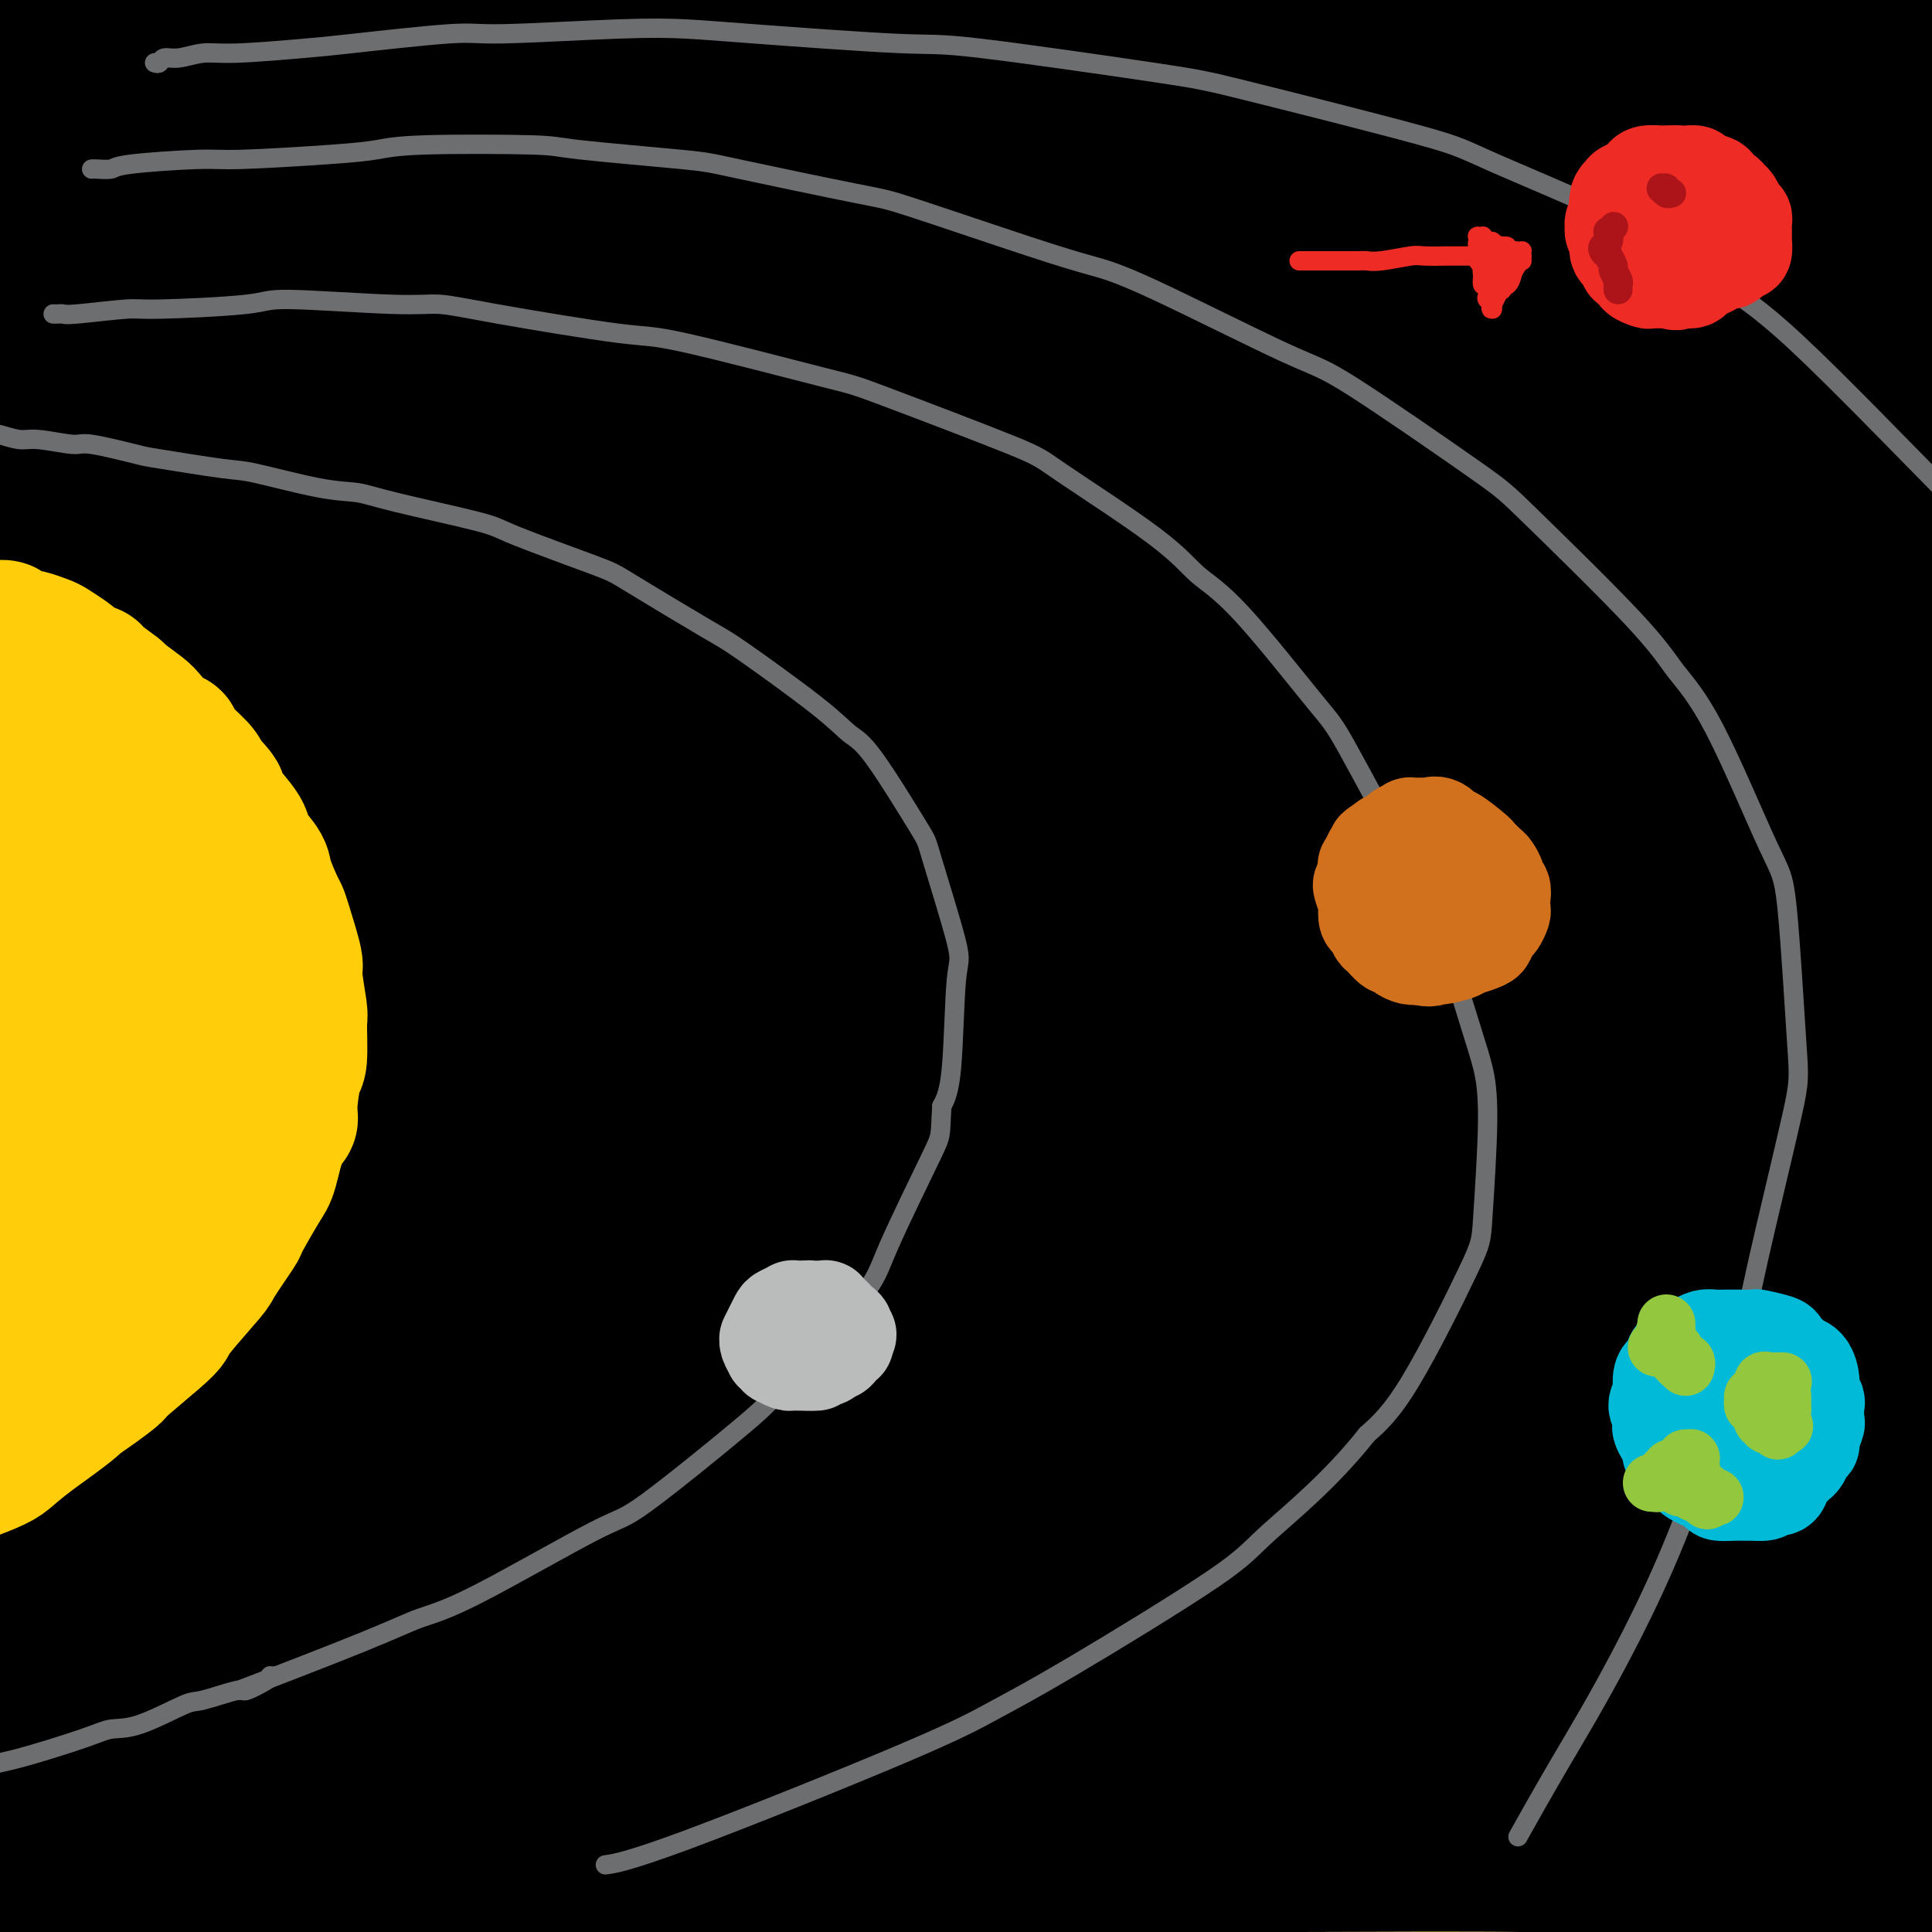 <svg viewBox='0 0 400 400' version='1.1' xmlns='http://www.w3.org/2000/svg' xmlns:xlink='http://www.w3.org/1999/xlink'><g fill='none' stroke='rgb(254,232,89)' stroke-width='28' stroke-linecap='round' stroke-linejoin='round'><path d='M1,214c0.479,0.035 0.958,0.069 1,0c0.042,-0.069 -0.352,-0.242 0,0c0.352,0.242 1.450,0.899 2,1c0.550,0.101 0.551,-0.355 1,0c0.449,0.355 1.346,1.521 2,2c0.654,0.479 1.066,0.272 2,1c0.934,0.728 2.389,2.390 3,3c0.611,0.610 0.376,0.166 1,1c0.624,0.834 2.106,2.944 3,4c0.894,1.056 1.199,1.056 2,2c0.801,0.944 2.098,2.830 3,4c0.902,1.170 1.408,1.623 2,2c0.592,0.377 1.269,0.678 2,2c0.731,1.322 1.516,3.666 2,5c0.484,1.334 0.666,1.659 1,3c0.334,1.341 0.821,3.698 1,5c0.179,1.302 0.052,1.550 0,3c-0.052,1.450 -0.029,4.101 0,6c0.029,1.899 0.064,3.044 0,4c-0.064,0.956 -0.229,1.722 -1,4c-0.771,2.278 -2.150,6.067 -3,8c-0.850,1.933 -1.173,2.010 -2,4c-0.827,1.990 -2.160,5.894 -3,8c-0.840,2.106 -1.188,2.413 -2,4c-0.812,1.587 -2.089,4.453 -3,6c-0.911,1.547 -1.455,1.773 -2,2'/><path d='M13,298c-2.664,6.067 -1.824,5.236 -2,5c-0.176,-0.236 -1.366,0.123 -2,1c-0.634,0.877 -0.710,2.273 -1,3c-0.290,0.727 -0.793,0.784 -1,1c-0.207,0.216 -0.117,0.589 0,1c0.117,0.411 0.262,0.860 0,1c-0.262,0.140 -0.931,-0.030 -1,0c-0.069,0.030 0.462,0.260 1,0c0.538,-0.260 1.082,-1.009 1,-1c-0.082,0.009 -0.791,0.777 0,0c0.791,-0.777 3.081,-3.099 4,-4c0.919,-0.901 0.468,-0.383 1,-2c0.532,-1.617 2.049,-5.371 3,-7c0.951,-1.629 1.337,-1.132 2,-3c0.663,-1.868 1.603,-6.099 2,-8c0.397,-1.901 0.250,-1.472 1,-3c0.750,-1.528 2.398,-5.013 3,-7c0.602,-1.987 0.159,-2.476 0,-4c-0.159,-1.524 -0.035,-4.082 0,-6c0.035,-1.918 -0.018,-3.197 0,-4c0.018,-0.803 0.109,-1.132 0,-3c-0.109,-1.868 -0.418,-5.275 -1,-7c-0.582,-1.725 -1.438,-1.769 -2,-3c-0.562,-1.231 -0.831,-3.650 -1,-5c-0.169,-1.350 -0.238,-1.633 -1,-3c-0.762,-1.367 -2.218,-3.819 -3,-5c-0.782,-1.181 -0.891,-1.090 -1,-1'/><path d='M15,234c-1.951,-3.261 -2.829,-2.913 -3,-3c-0.171,-0.087 0.365,-0.609 0,-1c-0.365,-0.391 -1.629,-0.652 -2,-1c-0.371,-0.348 0.153,-0.785 0,-1c-0.153,-0.215 -0.984,-0.208 -1,0c-0.016,0.208 0.782,0.618 1,1c0.218,0.382 -0.144,0.736 0,1c0.144,0.264 0.794,0.439 1,1c0.206,0.561 -0.032,1.509 0,2c0.032,0.491 0.334,0.524 1,2c0.666,1.476 1.695,4.396 2,6c0.305,1.604 -0.115,1.894 0,4c0.115,2.106 0.766,6.029 1,8c0.234,1.971 0.051,1.990 0,4c-0.051,2.010 0.028,6.009 0,8c-0.028,1.991 -0.165,1.972 -1,4c-0.835,2.028 -2.370,6.102 -3,8c-0.630,1.898 -0.355,1.619 -1,3c-0.645,1.381 -2.211,4.422 -3,6c-0.789,1.578 -0.803,1.695 -1,2c-0.197,0.305 -0.578,0.800 -1,2c-0.422,1.200 -0.883,3.106 -1,4c-0.117,0.894 0.112,0.775 0,1c-0.112,0.225 -0.566,0.792 -1,1c-0.434,0.208 -0.848,0.056 -1,0c-0.152,-0.056 -0.044,-0.016 0,0c0.044,0.016 0.022,0.008 0,0'/><path d='M2,296c-1.767,4.669 0.315,0.843 1,-1c0.685,-1.843 -0.028,-1.702 0,-2c0.028,-0.298 0.796,-1.033 1,-2c0.204,-0.967 -0.156,-2.164 0,-3c0.156,-0.836 0.826,-1.309 1,-2c0.174,-0.691 -0.150,-1.600 0,-2c0.150,-0.400 0.773,-0.292 1,-1c0.227,-0.708 0.057,-2.231 0,-3c-0.057,-0.769 -0.001,-0.784 0,-2c0.001,-1.216 -0.052,-3.632 0,-5c0.052,-1.368 0.210,-1.686 0,-2c-0.210,-0.314 -0.787,-0.623 -1,-1c-0.213,-0.377 -0.061,-0.822 0,-1c0.061,-0.178 0.030,-0.089 0,0'/><path d='M4,383c0.335,-0.091 0.670,-0.181 1,0c0.330,0.181 0.653,0.634 2,1c1.347,0.366 3.716,0.645 5,1c1.284,0.355 1.482,0.785 7,2c5.518,1.215 16.358,3.214 22,4c5.642,0.786 6.088,0.357 15,1c8.912,0.643 26.291,2.358 38,3c11.709,0.642 17.748,0.213 23,0c5.252,-0.213 9.718,-0.209 24,0c14.282,0.209 38.381,0.623 51,1c12.619,0.377 13.758,0.716 28,1c14.242,0.284 41.587,0.512 56,1c14.413,0.488 15.894,1.237 28,2c12.106,0.763 34.837,1.539 48,2c13.163,0.461 16.758,0.607 21,1c4.242,0.393 9.132,1.034 17,2c7.868,0.966 18.716,2.259 24,3c5.284,0.741 5.006,0.930 7,1c1.994,0.070 6.262,0.020 8,0c1.738,-0.020 0.946,-0.009 1,0c0.054,0.009 0.954,0.017 1,0c0.046,-0.017 -0.762,-0.057 -1,0c-0.238,0.057 0.094,0.211 0,0c-0.094,-0.211 -0.613,-0.789 -1,-1c-0.387,-0.211 -0.643,-0.057 -1,0c-0.357,0.057 -0.816,0.016 -1,0c-0.184,-0.016 -0.092,-0.008 0,0'/></g>
<g fill='none' stroke='rgb(0,0,0)' stroke-width='28' stroke-linecap='round' stroke-linejoin='round'><path d='M11,389c0.457,-0.014 0.914,-0.028 2,0c1.086,0.028 2.802,0.099 6,0c3.198,-0.099 7.880,-0.367 11,-1c3.120,-0.633 4.679,-1.631 15,-3c10.321,-1.369 29.402,-3.109 39,-4c9.598,-0.891 9.711,-0.933 23,-2c13.289,-1.067 39.752,-3.159 53,-4c13.248,-0.841 13.279,-0.430 29,0c15.721,0.430 47.132,0.880 63,1c15.868,0.120 16.192,-0.090 30,1c13.808,1.090 41.100,3.481 57,5c15.900,1.519 20.408,2.165 26,3c5.592,0.835 12.268,1.859 23,3c10.732,1.141 25.520,2.398 33,3c7.480,0.602 7.651,0.549 11,1c3.349,0.451 9.877,1.404 13,2c3.123,0.596 2.841,0.833 3,1c0.159,0.167 0.758,0.264 1,0c0.242,-0.264 0.128,-0.887 0,-1c-0.128,-0.113 -0.268,0.286 -2,0c-1.732,-0.286 -5.055,-1.256 -8,-2c-2.945,-0.744 -5.511,-1.261 -14,-2c-8.489,-0.739 -22.901,-1.701 -30,-2c-7.099,-0.299 -6.886,0.063 -17,0c-10.114,-0.063 -30.557,-0.553 -41,-1c-10.443,-0.447 -10.887,-0.852 -22,-1c-11.113,-0.148 -32.896,-0.040 -46,0c-13.104,0.040 -17.528,0.011 -23,0c-5.472,-0.011 -11.992,-0.003 -23,0c-11.008,0.003 -26.504,0.002 -42,0'/><path d='M181,386c-35.403,-0.500 -16.912,-0.751 -21,0c-4.088,0.751 -30.757,2.505 -43,3c-12.243,0.495 -10.062,-0.268 -20,1c-9.938,1.268 -31.997,4.567 -43,6c-11.003,1.433 -10.952,1.001 -21,2c-10.048,0.999 -30.197,3.430 -42,5c-11.803,1.570 -15.260,2.278 -19,3c-3.740,0.722 -7.762,1.456 -11,2c-3.238,0.544 -5.692,0.897 -7,1c-1.308,0.103 -1.470,-0.044 -1,0c0.470,0.044 1.571,0.279 2,0c0.429,-0.279 0.185,-1.072 12,-2c11.815,-0.928 35.689,-1.991 48,-3c12.311,-1.009 13.060,-1.964 29,-2c15.940,-0.036 47.071,0.846 63,1c15.929,0.154 16.656,-0.420 34,1c17.344,1.420 51.303,4.836 72,7c20.697,2.164 28.131,3.078 36,4c7.869,0.922 16.174,1.851 35,4c18.826,2.149 48.175,5.516 64,7c15.825,1.484 18.127,1.085 29,2c10.873,0.915 30.319,3.144 40,4c9.681,0.856 9.598,0.340 13,0c3.402,-0.340 10.288,-0.505 13,-1c2.712,-0.495 1.250,-1.320 2,-1c0.750,0.320 3.711,1.784 0,-1c-3.711,-2.784 -14.094,-9.818 -20,-14c-5.906,-4.182 -7.336,-5.513 -20,-10c-12.664,-4.487 -36.563,-12.131 -50,-16c-13.437,-3.869 -16.410,-3.963 -30,-6c-13.590,-2.037 -37.795,-6.019 -62,-10'/><path d='M263,373c-18.450,-2.805 -18.576,-1.817 -33,-2c-14.424,-0.183 -43.146,-1.538 -61,-2c-17.854,-0.462 -24.838,-0.033 -33,0c-8.162,0.033 -17.501,-0.331 -32,0c-14.499,0.331 -34.159,1.357 -44,2c-9.841,0.643 -9.862,0.904 -15,1c-5.138,0.096 -15.393,0.026 -20,0c-4.607,-0.026 -3.566,-0.007 -6,0c-2.434,0.007 -8.344,0.002 -11,0c-2.656,-0.002 -2.059,-0.002 -3,0c-0.941,0.002 -3.421,0.004 -5,0c-1.579,-0.004 -2.256,-0.016 -3,0c-0.744,0.016 -1.555,0.058 -2,0c-0.445,-0.058 -0.523,-0.215 -2,0c-1.477,0.215 -4.354,0.804 0,1c4.354,0.196 15.938,-0.001 23,0c7.062,0.001 9.601,0.201 25,-1c15.399,-1.201 43.659,-3.804 58,-5c14.341,-1.196 14.765,-0.986 32,-2c17.235,-1.014 51.281,-3.252 72,-4c20.719,-0.748 28.110,-0.005 36,0c7.890,0.005 16.280,-0.728 35,0c18.720,0.728 47.771,2.917 63,4c15.229,1.083 16.636,1.060 26,2c9.364,0.940 26.683,2.844 35,4c8.317,1.156 7.630,1.564 10,2c2.370,0.436 7.795,0.901 10,1c2.205,0.099 1.189,-0.169 1,0c-0.189,0.169 0.449,0.776 1,1c0.551,0.224 1.015,0.064 0,0c-1.015,-0.064 -3.507,-0.032 -6,0'/><path d='M414,375c-8.870,-0.614 -29.046,-2.648 -39,-4c-9.954,-1.352 -9.686,-2.023 -23,-4c-13.314,-1.977 -40.211,-5.262 -54,-7c-13.789,-1.738 -14.471,-1.929 -29,-3c-14.529,-1.071 -42.905,-3.022 -60,-4c-17.095,-0.978 -22.909,-0.983 -29,-1c-6.091,-0.017 -12.458,-0.046 -28,0c-15.542,0.046 -40.260,0.167 -53,0c-12.740,-0.167 -13.502,-0.623 -20,-1c-6.498,-0.377 -18.733,-0.675 -25,-1c-6.267,-0.325 -6.566,-0.675 -9,-1c-2.434,-0.325 -7.003,-0.623 -9,-1c-1.997,-0.377 -1.421,-0.833 -2,-1c-0.579,-0.167 -2.313,-0.044 -3,0c-0.687,0.044 -0.326,0.008 0,0c0.326,-0.008 0.615,0.010 0,0c-0.615,-0.010 -2.136,-0.048 8,0c10.136,0.048 31.930,0.183 47,0c15.070,-0.183 23.418,-0.685 31,-1c7.582,-0.315 14.399,-0.445 36,-1c21.601,-0.555 57.985,-1.537 77,-2c19.015,-0.463 20.660,-0.409 41,0c20.340,0.409 59.374,1.171 80,2c20.626,0.829 22.844,1.725 35,3c12.156,1.275 34.251,2.931 45,4c10.749,1.069 10.151,1.552 11,2c0.849,0.448 3.145,0.862 5,1c1.855,0.138 3.269,-0.001 3,0c-0.269,0.001 -2.220,0.143 -7,0c-4.780,-0.143 -12.390,-0.572 -20,-1'/><path d='M423,354c-13.127,-0.669 -32.444,-1.841 -54,-3c-21.556,-1.159 -45.352,-2.304 -61,-3c-15.648,-0.696 -23.147,-0.941 -34,-1c-10.853,-0.059 -25.061,0.068 -35,0c-9.939,-0.068 -15.609,-0.332 -36,1c-20.391,1.332 -55.505,4.260 -74,6c-18.495,1.740 -20.373,2.293 -36,5c-15.627,2.707 -45.005,7.567 -60,10c-14.995,2.433 -15.607,2.438 -22,4c-6.393,1.562 -18.569,4.682 -24,6c-5.431,1.318 -4.119,0.834 -5,1c-0.881,0.166 -3.956,0.982 -5,1c-1.044,0.018 -0.056,-0.762 0,-1c0.056,-0.238 -0.819,0.068 1,0c1.819,-0.068 6.331,-0.508 10,-1c3.669,-0.492 6.494,-1.035 20,-2c13.506,-0.965 37.694,-2.354 51,-3c13.306,-0.646 15.731,-0.551 32,-1c16.269,-0.449 46.381,-1.443 65,-2c18.619,-0.557 25.744,-0.679 33,-1c7.256,-0.321 14.641,-0.842 32,-1c17.359,-0.158 44.691,0.047 59,0c14.309,-0.047 15.594,-0.347 26,0c10.406,0.347 29.933,1.343 40,2c10.067,0.657 10.675,0.977 15,1c4.325,0.023 12.368,-0.252 16,0c3.632,0.252 2.852,1.032 3,1c0.148,-0.032 1.225,-0.874 1,-1c-0.225,-0.126 -1.753,0.466 -3,0c-1.247,-0.466 -2.213,-1.990 -14,-5c-11.787,-3.010 -34.393,-7.505 -57,-12'/><path d='M307,355c-14.542,-3.415 -14.396,-2.951 -31,-4c-16.604,-1.049 -49.956,-3.609 -67,-5c-17.044,-1.391 -17.780,-1.613 -35,-2c-17.220,-0.387 -50.926,-0.939 -68,-1c-17.074,-0.061 -17.517,0.369 -32,1c-14.483,0.631 -43.004,1.461 -59,2c-15.996,0.539 -19.465,0.785 -23,1c-3.535,0.215 -7.135,0.398 -12,1c-4.865,0.602 -10.995,1.624 -14,2c-3.005,0.376 -2.885,0.108 -3,0c-0.115,-0.108 -0.464,-0.056 -2,0c-1.536,0.056 -4.260,0.117 1,-1c5.260,-1.117 18.505,-3.410 27,-5c8.495,-1.590 12.242,-2.476 29,-4c16.758,-1.524 46.527,-3.687 66,-5c19.473,-1.313 28.648,-1.775 37,-2c8.352,-0.225 15.880,-0.213 40,0c24.120,0.213 64.832,0.628 86,1c21.168,0.372 22.792,0.702 42,2c19.208,1.298 55.999,3.563 75,5c19.001,1.437 20.210,2.045 31,3c10.790,0.955 31.159,2.257 41,3c9.841,0.743 9.155,0.926 11,1c1.845,0.074 6.222,0.040 8,0c1.778,-0.040 0.956,-0.087 1,0c0.044,0.087 0.954,0.309 -2,0c-2.954,-0.309 -9.772,-1.149 -15,-2c-5.228,-0.851 -8.865,-1.713 -25,-4c-16.135,-2.287 -44.767,-6.000 -60,-8c-15.233,-2.000 -17.067,-2.286 -32,-3c-14.933,-0.714 -42.967,-1.857 -71,-3'/><path d='M251,328c-20.186,-1.021 -19.152,-0.575 -37,0c-17.848,0.575 -54.577,1.277 -76,2c-21.423,0.723 -27.538,1.465 -35,2c-7.462,0.535 -16.270,0.862 -32,2c-15.730,1.138 -38.384,3.086 -50,4c-11.616,0.914 -12.196,0.793 -17,1c-4.804,0.207 -13.831,0.742 -18,1c-4.169,0.258 -3.478,0.238 -4,0c-0.522,-0.238 -2.257,-0.694 -2,-1c0.257,-0.306 2.505,-0.460 8,-1c5.495,-0.540 14.236,-1.464 26,-2c11.764,-0.536 26.552,-0.683 37,-1c10.448,-0.317 16.557,-0.805 19,-1c2.443,-0.195 1.222,-0.098 0,0'/><path d='M3,319c0.573,0.090 1.146,0.180 3,0c1.854,-0.180 4.988,-0.631 9,-1c4.012,-0.369 8.902,-0.656 15,-1c6.098,-0.344 13.403,-0.744 19,-1c5.597,-0.256 9.487,-0.370 23,-1c13.513,-0.630 36.648,-1.778 53,-2c16.352,-0.222 25.919,0.483 34,0c8.081,-0.483 14.675,-2.153 36,-2c21.325,0.153 57.379,2.128 76,3c18.621,0.872 19.808,0.640 37,2c17.192,1.360 50.391,4.312 67,6c16.609,1.688 16.630,2.111 24,3c7.370,0.889 22.090,2.243 29,3c6.910,0.757 6.009,0.918 7,1c0.991,0.082 3.874,0.087 5,0c1.126,-0.087 0.496,-0.265 1,0c0.504,0.265 2.143,0.975 -2,0c-4.143,-0.975 -14.068,-3.634 -20,-5c-5.932,-1.366 -7.870,-1.438 -20,-3c-12.130,-1.562 -34.453,-4.615 -46,-6c-11.547,-1.385 -12.320,-1.101 -26,-2c-13.680,-0.899 -40.267,-2.981 -57,-4c-16.733,-1.019 -23.612,-0.975 -30,-1c-6.388,-0.025 -12.283,-0.120 -29,0c-16.717,0.120 -44.254,0.455 -59,1c-14.746,0.545 -16.701,1.301 -29,2c-12.299,0.699 -34.943,1.343 -48,2c-13.057,0.657 -16.529,1.329 -20,2'/><path d='M55,315c-20.179,0.988 -22.126,0.459 -24,0c-1.874,-0.459 -3.673,-0.847 -5,-1c-1.327,-0.153 -2.181,-0.069 -3,0c-0.819,0.069 -1.601,0.125 -1,0c0.601,-0.125 2.586,-0.429 8,-1c5.414,-0.571 14.259,-1.408 20,-2c5.741,-0.592 8.380,-0.940 25,-1c16.620,-0.060 47.223,0.168 63,0c15.777,-0.168 16.728,-0.731 37,0c20.272,0.731 59.864,2.755 80,4c20.136,1.245 20.817,1.711 40,3c19.183,1.289 56.870,3.402 76,5c19.130,1.598 19.703,2.680 30,4c10.297,1.320 30.319,2.878 40,4c9.681,1.122 9.023,1.809 10,2c0.977,0.191 3.590,-0.113 5,0c1.410,0.113 1.617,0.642 3,1c1.383,0.358 3.942,0.543 -1,-1c-4.942,-1.543 -17.385,-4.814 -25,-7c-7.615,-2.186 -10.402,-3.287 -25,-6c-14.598,-2.713 -41.008,-7.040 -58,-9c-16.992,-1.960 -24.566,-1.555 -32,-2c-7.434,-0.445 -14.729,-1.739 -35,-2c-20.271,-0.261 -53.519,0.512 -71,1c-17.481,0.488 -19.195,0.690 -36,2c-16.805,1.310 -48.700,3.728 -65,5c-16.300,1.272 -17.006,1.399 -26,3c-8.994,1.601 -26.277,4.677 -34,6c-7.723,1.323 -5.887,0.895 -6,1c-0.113,0.105 -2.175,0.744 -3,1c-0.825,0.256 -0.412,0.128 0,0'/><path d='M42,325c-8.709,2.006 4.019,1.519 14,2c9.981,0.481 17.216,1.928 23,3c5.784,1.072 10.117,1.769 26,4c15.883,2.231 43.316,5.996 57,8c13.684,2.004 13.617,2.245 31,5c17.383,2.755 52.214,8.023 70,11c17.786,2.977 18.527,3.663 33,6c14.473,2.337 42.678,6.324 59,9c16.322,2.676 20.760,4.041 26,5c5.240,0.959 11.281,1.510 21,3c9.719,1.490 23.117,3.917 29,5c5.883,1.083 4.253,0.822 5,1c0.747,0.178 3.872,0.795 5,1c1.128,0.205 0.258,-0.000 -2,0c-2.258,0.000 -5.903,0.207 -9,0c-3.097,-0.207 -5.644,-0.826 -15,-1c-9.356,-0.174 -25.519,0.097 -34,0c-8.481,-0.097 -9.280,-0.561 -19,-1c-9.720,-0.439 -28.362,-0.853 -38,-1c-9.638,-0.147 -10.271,-0.029 -21,-1c-10.729,-0.971 -31.555,-3.032 -42,-4c-10.445,-0.968 -10.510,-0.844 -22,-1c-11.490,-0.156 -34.406,-0.592 -49,-1c-14.594,-0.408 -20.866,-0.789 -27,-1c-6.134,-0.211 -12.129,-0.253 -25,0c-12.871,0.253 -32.617,0.800 -44,1c-11.383,0.200 -14.402,0.054 -21,0c-6.598,-0.054 -16.777,-0.014 -21,0c-4.223,0.014 -2.492,0.004 -2,0c0.492,-0.004 -0.254,-0.002 -1,0'/><path d='M49,378c-18.793,0.103 -8.776,-0.139 9,-2c17.776,-1.861 43.310,-5.340 57,-7c13.690,-1.660 15.537,-1.499 35,-4c19.463,-2.501 56.543,-7.663 80,-11c23.457,-3.337 33.291,-4.848 43,-6c9.709,-1.152 19.293,-1.944 41,-4c21.707,-2.056 55.537,-5.376 72,-7c16.463,-1.624 15.561,-1.553 23,-2c7.439,-0.447 23.221,-1.412 30,-2c6.779,-0.588 4.555,-0.800 5,-1c0.445,-0.200 3.558,-0.390 4,-1c0.442,-0.610 -1.788,-1.642 -2,-2c-0.212,-0.358 1.594,-0.044 -10,-4c-11.594,-3.956 -36.588,-12.184 -49,-16c-12.412,-3.816 -12.241,-3.219 -28,-5c-15.759,-1.781 -47.446,-5.938 -64,-8c-16.554,-2.062 -17.974,-2.027 -36,-2c-18.026,0.027 -52.658,0.048 -74,0c-21.342,-0.048 -29.394,-0.163 -38,0c-8.606,0.163 -17.764,0.604 -39,2c-21.236,1.396 -54.549,3.746 -72,5c-17.451,1.254 -19.041,1.410 -26,2c-6.959,0.590 -19.286,1.614 -25,2c-5.714,0.386 -4.815,0.135 -5,0c-0.185,-0.135 -1.452,-0.153 -3,0c-1.548,0.153 -3.375,0.475 0,0c3.375,-0.475 11.951,-1.749 18,-3c6.049,-1.251 9.570,-2.480 26,-4c16.430,-1.520 45.770,-3.332 64,-4c18.230,-0.668 25.352,-0.191 36,0c10.648,0.191 24.824,0.095 39,0'/><path d='M160,294c29.242,0.585 64.847,2.048 84,3c19.153,0.952 21.855,1.392 42,3c20.145,1.608 57.732,4.382 77,6c19.268,1.618 20.218,2.078 31,4c10.782,1.922 31.396,5.304 41,7c9.604,1.696 8.196,1.706 9,2c0.804,0.294 3.818,0.870 5,1c1.182,0.130 0.532,-0.188 2,0c1.468,0.188 5.054,0.881 -1,0c-6.054,-0.881 -21.749,-3.335 -31,-5c-9.251,-1.665 -12.059,-2.540 -29,-5c-16.941,-2.460 -48.016,-6.505 -64,-9c-15.984,-2.495 -16.879,-3.438 -35,-5c-18.121,-1.562 -53.470,-3.741 -75,-5c-21.530,-1.259 -29.242,-1.599 -38,-2c-8.758,-0.401 -18.563,-0.864 -40,-1c-21.437,-0.136 -54.506,0.055 -72,0c-17.494,-0.055 -19.413,-0.355 -29,0c-9.587,0.355 -26.843,1.365 -35,2c-8.157,0.635 -7.217,0.897 -9,1c-1.783,0.103 -6.290,0.049 -8,0c-1.710,-0.049 -0.624,-0.091 -1,0c-0.376,0.091 -2.213,0.314 -1,0c1.213,-0.314 5.477,-1.167 10,-2c4.523,-0.833 9.304,-1.646 27,-3c17.696,-1.354 48.306,-3.250 64,-4c15.694,-0.750 16.473,-0.353 37,-1c20.527,-0.647 60.801,-2.338 82,-3c21.199,-0.662 23.323,-0.294 44,0c20.677,0.294 59.908,0.512 83,1c23.092,0.488 30.046,1.244 37,2'/><path d='M367,281c35.974,1.305 43.908,3.068 50,4c6.092,0.932 10.341,1.032 14,1c3.659,-0.032 6.729,-0.195 9,0c2.271,0.195 3.743,0.750 5,1c1.257,0.250 2.297,0.195 0,0c-2.297,-0.195 -7.933,-0.530 -13,-1c-5.067,-0.470 -9.566,-1.076 -26,-3c-16.434,-1.924 -44.804,-5.168 -63,-7c-18.196,-1.832 -26.218,-2.253 -35,-3c-8.782,-0.747 -18.325,-1.819 -38,-3c-19.675,-1.181 -49.481,-2.469 -81,-3c-31.519,-0.531 -64.752,-0.305 -86,0c-21.248,0.305 -30.512,0.688 -41,1c-10.488,0.312 -22.199,0.551 -39,2c-16.801,1.449 -38.690,4.106 -49,5c-10.310,0.894 -9.041,0.024 -10,0c-0.959,-0.024 -4.146,0.797 -5,1c-0.854,0.203 0.624,-0.213 -1,0c-1.624,0.213 -6.351,1.056 1,0c7.351,-1.056 26.782,-4.009 38,-6c11.218,-1.991 14.225,-3.019 35,-4c20.775,-0.981 59.317,-1.916 79,-3c19.683,-1.084 20.508,-2.315 45,-2c24.492,0.315 72.653,2.178 99,3c26.347,0.822 30.882,0.602 53,3c22.118,2.398 61.819,7.413 82,10c20.181,2.587 20.841,2.746 24,3c3.159,0.254 8.816,0.604 15,1c6.184,0.396 12.896,0.837 16,1c3.104,0.163 2.601,0.046 2,0c-0.601,-0.046 -1.301,-0.023 -2,0'/><path d='M445,282c20.399,1.894 2.898,-0.872 -18,-5c-20.898,-4.128 -45.192,-9.618 -62,-13c-16.808,-3.382 -26.128,-4.654 -34,-6c-7.872,-1.346 -14.295,-2.765 -36,-4c-21.705,-1.235 -58.693,-2.285 -78,-3c-19.307,-0.715 -20.932,-1.094 -41,-1c-20.068,0.094 -58.577,0.660 -79,1c-20.423,0.340 -22.758,0.455 -37,2c-14.242,1.545 -40.389,4.521 -54,6c-13.611,1.479 -14.685,1.461 -18,2c-3.315,0.539 -8.872,1.636 -11,2c-2.128,0.364 -0.827,-0.004 -1,0c-0.173,0.004 -1.819,0.380 1,0c2.819,-0.380 10.105,-1.517 16,-3c5.895,-1.483 10.401,-3.313 30,-5c19.599,-1.687 54.292,-3.231 72,-4c17.708,-0.769 18.431,-0.761 43,-1c24.569,-0.239 72.984,-0.724 99,-1c26.016,-0.276 29.634,-0.343 55,2c25.366,2.343 72.481,7.097 99,10c26.519,2.903 32.441,3.954 39,5c6.559,1.046 13.754,2.086 22,3c8.246,0.914 17.543,1.701 22,2c4.457,0.299 4.076,0.110 4,0c-0.076,-0.110 0.155,-0.143 1,0c0.845,0.143 2.305,0.460 -10,-1c-12.305,-1.460 -38.375,-4.698 -55,-7c-16.625,-2.302 -23.807,-3.669 -31,-5c-7.193,-1.331 -14.398,-2.628 -33,-4c-18.602,-1.372 -48.601,-2.821 -68,-4c-19.399,-1.179 -28.200,-2.090 -37,-3'/><path d='M245,247c-32.510,-2.107 -61.283,-3.875 -77,-5c-15.717,-1.125 -18.376,-1.609 -39,-2c-20.624,-0.391 -59.211,-0.690 -80,-1c-20.789,-0.310 -23.778,-0.632 -38,0c-14.222,0.632 -39.676,2.217 -51,3c-11.324,0.783 -8.519,0.765 -9,1c-0.481,0.235 -4.248,0.722 -6,1c-1.752,0.278 -1.491,0.348 -1,0c0.491,-0.348 1.210,-1.113 6,-2c4.790,-0.887 13.651,-1.895 21,-3c7.349,-1.105 13.186,-2.308 33,-4c19.814,-1.692 53.604,-3.872 71,-5c17.396,-1.128 18.399,-1.203 41,-1c22.601,0.203 66.801,0.686 90,1c23.199,0.314 25.399,0.460 48,2c22.601,1.540 65.604,4.476 90,6c24.396,1.524 30.185,1.637 37,2c6.815,0.363 14.657,0.976 24,2c9.343,1.024 20.187,2.458 25,3c4.813,0.542 3.596,0.193 3,0c-0.596,-0.193 -0.570,-0.230 1,0c1.570,0.230 4.685,0.728 -7,-1c-11.685,-1.728 -38.171,-5.680 -55,-8c-16.829,-2.320 -24.003,-3.008 -31,-4c-6.997,-0.992 -13.817,-2.288 -35,-4c-21.183,-1.712 -56.728,-3.840 -75,-5c-18.272,-1.160 -19.272,-1.352 -38,-2c-18.728,-0.648 -55.185,-1.751 -74,-2c-18.815,-0.249 -19.989,0.356 -36,1c-16.011,0.644 -46.860,1.327 -63,2c-16.140,0.673 -17.570,1.337 -19,2'/><path d='M1,224c-22.869,1.227 -21.041,1.793 -21,2c0.041,0.207 -1.705,0.053 -3,0c-1.295,-0.053 -2.139,-0.005 -2,0c0.139,0.005 1.262,-0.033 1,0c-0.262,0.033 -1.909,0.139 13,-1c14.909,-1.139 46.373,-3.521 62,-5c15.627,-1.479 15.417,-2.054 35,-3c19.583,-0.946 58.959,-2.263 79,-3c20.041,-0.737 20.747,-0.895 42,-1c21.253,-0.105 63.052,-0.158 87,0c23.948,0.158 30.045,0.525 38,1c7.955,0.475 17.769,1.056 32,2c14.231,0.944 32.879,2.251 42,3c9.121,0.749 8.715,0.942 11,1c2.285,0.058 7.261,-0.017 9,0c1.739,0.017 0.242,0.128 0,0c-0.242,-0.128 0.772,-0.494 -3,-1c-3.772,-0.506 -12.329,-1.152 -19,-2c-6.671,-0.848 -11.456,-1.900 -29,-4c-17.544,-2.100 -47.848,-5.249 -63,-7c-15.152,-1.751 -15.151,-2.102 -34,-3c-18.849,-0.898 -56.548,-2.341 -76,-3c-19.452,-0.659 -20.657,-0.533 -39,0c-18.343,0.533 -53.823,1.474 -74,2c-20.177,0.526 -25.051,0.638 -31,1c-5.949,0.362 -12.974,0.973 -24,2c-11.026,1.027 -26.054,2.471 -33,3c-6.946,0.529 -5.810,0.142 -7,0c-1.190,-0.142 -4.705,-0.038 -6,0c-1.295,0.038 -0.370,0.011 0,0c0.370,-0.011 0.185,-0.005 0,0'/><path d='M-12,208c-32.462,1.086 -6.616,-0.200 14,-1c20.616,-0.800 36.001,-1.116 59,-1c22.999,0.116 53.611,0.663 73,1c19.389,0.337 27.553,0.464 41,1c13.447,0.536 32.176,1.483 46,2c13.824,0.517 22.743,0.606 49,3c26.257,2.394 69.850,7.094 92,10c22.150,2.906 22.855,4.018 32,6c9.145,1.982 26.729,4.836 35,6c8.271,1.164 7.228,0.640 8,1c0.772,0.360 3.361,1.603 4,2c0.639,0.397 -0.670,-0.052 1,0c1.670,0.052 6.319,0.604 -4,1c-10.319,0.396 -35.604,0.634 -48,1c-12.396,0.366 -11.901,0.859 -29,0c-17.099,-0.859 -51.791,-3.069 -69,-4c-17.209,-0.931 -16.936,-0.584 -36,-1c-19.064,-0.416 -57.464,-1.595 -77,-2c-19.536,-0.405 -20.206,-0.035 -38,1c-17.794,1.035 -52.712,2.734 -73,4c-20.288,1.266 -25.947,2.098 -33,3c-7.053,0.902 -15.500,1.876 -27,4c-11.500,2.124 -26.055,5.400 -33,7c-6.945,1.600 -6.281,1.525 -7,2c-0.719,0.475 -2.820,1.501 -5,2c-2.180,0.499 -4.439,0.470 0,0c4.439,-0.470 15.576,-1.383 24,-2c8.424,-0.617 14.134,-0.939 34,-4c19.866,-3.061 53.887,-8.863 75,-12c21.113,-3.137 29.318,-3.611 41,-5c11.682,-1.389 26.841,-3.695 42,-6'/><path d='M179,227c52.109,-6.615 74.381,-8.652 90,-10c15.619,-1.348 24.585,-2.006 46,-3c21.415,-0.994 55.278,-2.322 71,-3c15.722,-0.678 13.304,-0.705 17,-1c3.696,-0.295 13.506,-0.857 18,-1c4.494,-0.143 3.673,0.133 4,0c0.327,-0.133 1.803,-0.675 1,-1c-0.803,-0.325 -3.886,-0.434 -7,-1c-3.114,-0.566 -6.260,-1.588 -23,-4c-16.740,-2.412 -47.076,-6.212 -63,-8c-15.924,-1.788 -17.437,-1.564 -37,-2c-19.563,-0.436 -57.178,-1.532 -77,-2c-19.822,-0.468 -21.853,-0.307 -41,0c-19.147,0.307 -55.411,0.762 -74,1c-18.589,0.238 -19.502,0.260 -30,1c-10.498,0.740 -30.581,2.198 -40,3c-9.419,0.802 -8.176,0.948 -9,1c-0.824,0.052 -3.717,0.009 -6,0c-2.283,-0.009 -3.955,0.016 -5,0c-1.045,-0.016 -1.461,-0.073 -1,0c0.461,0.073 1.801,0.277 3,0c1.199,-0.277 2.258,-1.034 19,-2c16.742,-0.966 49.168,-2.140 66,-3c16.832,-0.860 18.071,-1.404 39,-2c20.929,-0.596 61.547,-1.244 87,-2c25.453,-0.756 35.739,-1.622 47,-2c11.261,-0.378 23.495,-0.270 47,1c23.505,1.270 58.280,3.701 76,5c17.720,1.299 18.386,1.465 24,2c5.614,0.535 16.175,1.439 21,2c4.825,0.561 3.912,0.781 3,1'/><path d='M445,197c26.225,1.692 6.286,0.422 0,0c-6.286,-0.422 1.081,0.003 -9,0c-10.081,-0.003 -37.609,-0.433 -55,-1c-17.391,-0.567 -24.646,-1.272 -32,-2c-7.354,-0.728 -14.807,-1.479 -35,-3c-20.193,-1.521 -53.127,-3.812 -70,-5c-16.873,-1.188 -17.684,-1.275 -35,-2c-17.316,-0.725 -51.137,-2.090 -69,-3c-17.863,-0.910 -19.770,-1.364 -36,-1c-16.230,0.364 -46.785,1.547 -63,2c-16.215,0.453 -18.092,0.176 -28,1c-9.908,0.824 -27.847,2.749 -36,4c-8.153,1.251 -6.518,1.829 -7,2c-0.482,0.171 -3.080,-0.063 -4,0c-0.920,0.063 -0.163,0.424 -2,1c-1.837,0.576 -6.270,1.369 2,0c8.270,-1.369 29.243,-4.898 41,-7c11.757,-2.102 14.299,-2.776 32,-5c17.701,-2.224 50.561,-5.998 72,-8c21.439,-2.002 31.458,-2.231 40,-3c8.542,-0.769 15.607,-2.078 44,-2c28.393,0.078 78.115,1.541 104,3c25.885,1.459 27.932,2.913 44,5c16.068,2.087 46.158,4.808 59,6c12.842,1.192 8.437,0.855 10,1c1.563,0.145 9.095,0.771 12,1c2.905,0.229 1.182,0.061 1,0c-0.182,-0.061 1.178,-0.016 -2,0c-3.178,0.016 -10.894,0.004 -18,0c-7.106,-0.004 -13.602,-0.001 -29,-1c-15.398,-0.999 -39.699,-2.999 -64,-5'/><path d='M312,175c-21.191,-1.276 -18.170,-1.467 -35,-2c-16.830,-0.533 -53.512,-1.408 -72,-2c-18.488,-0.592 -18.784,-0.901 -36,-1c-17.216,-0.099 -51.354,0.011 -69,0c-17.646,-0.011 -18.800,-0.143 -31,0c-12.200,0.143 -35.446,0.560 -48,1c-12.554,0.440 -14.416,0.903 -17,1c-2.584,0.097 -5.890,-0.173 -10,0c-4.110,0.173 -9.024,0.789 -11,1c-1.976,0.211 -1.013,0.017 -2,0c-0.987,-0.017 -3.923,0.144 0,0c3.923,-0.144 14.705,-0.591 25,-1c10.295,-0.409 20.102,-0.780 27,-1c6.898,-0.220 10.887,-0.290 29,-2c18.113,-1.710 50.349,-5.061 71,-7c20.651,-1.939 29.718,-2.466 39,-3c9.282,-0.534 18.779,-1.074 43,-2c24.221,-0.926 63.164,-2.238 84,-3c20.836,-0.762 23.564,-0.975 35,-1c11.436,-0.025 31.581,0.138 42,0c10.419,-0.138 11.111,-0.575 14,-1c2.889,-0.425 7.975,-0.836 10,-1c2.025,-0.164 0.989,-0.081 1,0c0.011,0.081 1.068,0.162 0,0c-1.068,-0.162 -4.259,-0.565 -7,-1c-2.741,-0.435 -5.030,-0.903 -20,-2c-14.970,-1.097 -42.622,-2.824 -57,-4c-14.378,-1.176 -15.483,-1.800 -33,-2c-17.517,-0.200 -51.447,0.023 -70,0c-18.553,-0.023 -21.729,-0.292 -37,0c-15.271,0.292 -42.635,1.146 -70,2'/><path d='M107,144c-31.910,0.322 -23.186,0.129 -31,1c-7.814,0.871 -32.165,2.808 -45,4c-12.835,1.192 -14.153,1.640 -17,2c-2.847,0.360 -7.225,0.633 -12,1c-4.775,0.367 -9.949,0.827 -12,1c-2.051,0.173 -0.979,0.058 -1,0c-0.021,-0.058 -1.133,-0.061 -2,0c-0.867,0.061 -1.488,0.185 3,0c4.488,-0.185 14.086,-0.677 21,-1c6.914,-0.323 11.144,-0.475 31,-3c19.856,-2.525 55.339,-7.422 74,-10c18.661,-2.578 20.499,-2.835 46,-5c25.501,-2.165 74.663,-6.237 105,-8c30.337,-1.763 41.848,-1.218 55,-1c13.152,0.218 27.947,0.110 51,1c23.053,0.890 54.366,2.780 69,4c14.634,1.220 12.589,1.770 14,2c1.411,0.230 6.279,0.141 9,0c2.721,-0.141 3.297,-0.333 1,0c-2.297,0.333 -7.467,1.191 -15,2c-7.533,0.809 -17.429,1.569 -24,2c-6.571,0.431 -9.818,0.534 -25,0c-15.182,-0.534 -42.300,-1.704 -56,-2c-13.700,-0.296 -13.982,0.281 -30,0c-16.018,-0.281 -47.770,-1.419 -64,-2c-16.230,-0.581 -16.936,-0.605 -35,-1c-18.064,-0.395 -53.487,-1.161 -75,-1c-21.513,0.161 -29.117,1.249 -38,2c-8.883,0.751 -19.045,1.164 -37,3c-17.955,1.836 -43.701,5.096 -57,7c-13.299,1.904 -14.149,2.452 -15,3'/><path d='M-5,145c-13.724,2.217 -12.033,2.759 -12,3c0.033,0.241 -1.591,0.181 -2,0c-0.409,-0.181 0.397,-0.483 1,-1c0.603,-0.517 1.001,-1.251 17,-5c15.999,-3.749 47.597,-10.515 64,-14c16.403,-3.485 17.609,-3.691 36,-6c18.391,-2.309 53.965,-6.721 76,-9c22.035,-2.279 30.530,-2.426 40,-3c9.470,-0.574 19.916,-1.576 43,-2c23.084,-0.424 58.807,-0.270 76,0c17.193,0.270 15.855,0.658 24,0c8.145,-0.658 25.772,-2.361 33,-3c7.228,-0.639 4.058,-0.215 3,0c-1.058,0.215 -0.004,0.222 0,0c0.004,-0.222 -1.040,-0.672 -5,-1c-3.960,-0.328 -10.834,-0.534 -21,-1c-10.166,-0.466 -23.623,-1.191 -32,-2c-8.377,-0.809 -11.676,-1.703 -32,-3c-20.324,-1.297 -57.675,-2.997 -77,-4c-19.325,-1.003 -20.625,-1.310 -43,0c-22.375,1.310 -65.826,4.238 -89,6c-23.174,1.762 -26.071,2.360 -43,5c-16.929,2.640 -47.892,7.324 -63,10c-15.108,2.676 -14.362,3.345 -16,4c-1.638,0.655 -5.658,1.296 -8,2c-2.342,0.704 -3.004,1.471 -5,2c-1.996,0.529 -5.325,0.818 0,0c5.325,-0.818 19.304,-2.745 29,-4c9.696,-1.255 15.111,-1.838 35,-4c19.889,-2.162 54.254,-5.903 77,-8c22.746,-2.097 33.873,-2.548 45,-3'/><path d='M146,104c48.072,-2.979 75.251,-0.928 96,0c20.749,0.928 35.068,0.732 48,1c12.932,0.268 24.475,1.000 44,2c19.525,1.000 47.030,2.270 60,3c12.970,0.730 11.406,0.922 15,1c3.594,0.078 12.347,0.042 16,0c3.653,-0.042 2.205,-0.089 2,0c-0.205,0.089 0.832,0.314 -1,0c-1.832,-0.314 -6.535,-1.167 -11,-2c-4.465,-0.833 -8.694,-1.647 -26,-4c-17.306,-2.353 -47.689,-6.246 -63,-8c-15.311,-1.754 -15.549,-1.371 -34,-2c-18.451,-0.629 -55.116,-2.271 -74,-3c-18.884,-0.729 -19.988,-0.546 -39,0c-19.012,0.546 -55.933,1.457 -75,2c-19.067,0.543 -20.281,0.720 -32,2c-11.719,1.280 -33.945,3.663 -45,5c-11.055,1.337 -10.940,1.626 -14,2c-3.060,0.374 -9.297,0.832 -12,1c-2.703,0.168 -1.873,0.045 -2,0c-0.127,-0.045 -1.210,-0.012 -1,0c0.210,0.012 1.713,0.005 1,0c-0.713,-0.005 -3.642,-0.007 10,-2c13.642,-1.993 43.855,-5.978 59,-8c15.145,-2.022 15.221,-2.083 35,-4c19.779,-1.917 59.259,-5.691 80,-8c20.741,-2.309 22.743,-3.152 44,-5c21.257,-1.848 61.770,-4.702 85,-6c23.230,-1.298 29.177,-1.042 37,-1c7.823,0.042 17.521,-0.131 29,0c11.479,0.131 24.740,0.565 38,1'/><path d='M416,71c17.479,-0.006 9.176,-0.022 8,0c-1.176,0.022 4.774,0.083 7,0c2.226,-0.083 0.727,-0.310 -1,0c-1.727,0.310 -3.681,1.156 -6,2c-2.319,0.844 -5.004,1.687 -19,2c-13.996,0.313 -39.302,0.097 -56,0c-16.698,-0.097 -24.788,-0.074 -32,0c-7.212,0.074 -13.547,0.201 -33,0c-19.453,-0.201 -52.023,-0.728 -70,-1c-17.977,-0.272 -21.360,-0.289 -38,0c-16.640,0.289 -46.537,0.883 -72,2c-25.463,1.117 -46.491,2.758 -59,4c-12.509,1.242 -16.499,2.084 -21,3c-4.501,0.916 -9.514,1.904 -16,3c-6.486,1.096 -14.445,2.299 -18,3c-3.555,0.701 -2.704,0.901 -3,1c-0.296,0.099 -1.738,0.099 -2,0c-0.262,-0.099 0.656,-0.296 -1,0c-1.656,0.296 -5.885,1.083 7,0c12.885,-1.083 42.884,-4.038 58,-6c15.116,-1.962 15.347,-2.932 35,-6c19.653,-3.068 58.726,-8.234 84,-11c25.274,-2.766 36.750,-3.134 48,-4c11.250,-0.866 22.275,-2.232 52,-2c29.725,0.232 78.151,2.062 102,3c23.849,0.938 23.121,0.984 30,1c6.879,0.016 21.365,0.001 28,0c6.635,-0.001 5.418,0.010 5,0c-0.418,-0.010 -0.035,-0.041 2,0c2.035,0.041 5.724,0.155 -1,0c-6.724,-0.155 -23.862,-0.577 -41,-1'/><path d='M393,64c-11.822,-0.770 -21.378,-2.195 -29,-3c-7.622,-0.805 -13.310,-0.989 -32,-2c-18.690,-1.011 -50.381,-2.851 -67,-4c-16.619,-1.149 -18.167,-1.609 -35,-2c-16.833,-0.391 -48.952,-0.712 -66,-1c-17.048,-0.288 -19.024,-0.542 -35,0c-15.976,0.542 -45.952,1.881 -61,3c-15.048,1.119 -15.166,2.017 -23,3c-7.834,0.983 -23.382,2.050 -31,3c-7.618,0.950 -7.307,1.784 -8,2c-0.693,0.216 -2.392,-0.186 -4,0c-1.608,0.186 -3.127,0.961 -3,1c0.127,0.039 1.899,-0.659 2,-1c0.101,-0.341 -1.468,-0.324 10,-2c11.468,-1.676 35.974,-5.043 53,-7c17.026,-1.957 26.570,-2.503 35,-3c8.430,-0.497 15.744,-0.946 38,-3c22.256,-2.054 59.454,-5.713 83,-8c23.546,-2.287 33.440,-3.200 44,-4c10.560,-0.800 21.785,-1.486 44,-2c22.215,-0.514 55.421,-0.857 71,-1c15.579,-0.143 13.530,-0.088 19,0c5.470,0.088 18.459,0.207 24,0c5.541,-0.207 3.633,-0.741 4,-1c0.367,-0.259 3.007,-0.243 3,0c-0.007,0.243 -2.663,0.713 -7,1c-4.337,0.287 -10.356,0.392 -19,0c-8.644,-0.392 -19.915,-1.280 -28,-2c-8.085,-0.720 -12.984,-1.271 -31,-2c-18.016,-0.729 -49.147,-1.637 -69,-2c-19.853,-0.363 -28.426,-0.182 -37,0'/><path d='M238,27c-44.761,-0.613 -61.165,0.353 -73,1c-11.835,0.647 -19.103,0.975 -35,2c-15.897,1.025 -40.425,2.747 -53,4c-12.575,1.253 -13.197,2.038 -20,3c-6.803,0.962 -19.787,2.101 -26,3c-6.213,0.899 -5.657,1.557 -8,2c-2.343,0.443 -7.587,0.672 -10,1c-2.413,0.328 -1.997,0.757 -2,1c-0.003,0.243 -0.426,0.301 0,0c0.426,-0.301 1.702,-0.959 0,-1c-1.702,-0.041 -6.383,0.537 4,-2c10.383,-2.537 35.829,-8.189 49,-11c13.171,-2.811 14.065,-2.780 33,-6c18.935,-3.220 55.910,-9.690 75,-13c19.090,-3.310 20.296,-3.461 40,-5c19.704,-1.539 57.905,-4.465 80,-6c22.095,-1.535 28.083,-1.680 35,-2c6.917,-0.320 14.763,-0.816 25,-1c10.237,-0.184 22.864,-0.058 29,0c6.136,0.058 5.779,0.046 7,0c1.221,-0.046 4.020,-0.128 5,0c0.980,0.128 0.142,0.465 -3,1c-3.142,0.535 -8.586,1.268 -13,2c-4.414,0.732 -7.796,1.464 -22,2c-14.204,0.536 -39.229,0.876 -52,1c-12.771,0.124 -13.290,0.033 -29,0c-15.710,-0.033 -46.613,-0.009 -62,0c-15.387,0.009 -15.258,0.002 -30,0c-14.742,-0.002 -44.355,-0.001 -61,0c-16.645,0.001 -20.323,0.000 -24,0'/><path d='M97,3c-48.015,0.563 -39.053,1.471 -39,2c0.053,0.529 -8.805,0.678 -14,1c-5.195,0.322 -6.729,0.818 -11,1c-4.271,0.182 -11.280,0.049 -15,0c-3.720,-0.049 -4.150,-0.013 -6,0c-1.850,0.013 -5.121,0.004 -7,0c-1.879,-0.004 -2.367,-0.001 -3,0c-0.633,0.001 -1.410,0.000 -2,0c-0.590,-0.000 -0.994,-0.001 -1,0c-0.006,0.001 0.385,0.002 0,0c-0.385,-0.002 -1.546,-0.009 0,0c1.546,0.009 5.799,0.032 12,0c6.201,-0.032 14.348,-0.121 20,0c5.652,0.121 8.808,0.451 24,0c15.192,-0.451 42.420,-1.682 57,-2c14.580,-0.318 16.511,0.277 31,0c14.489,-0.277 41.536,-1.425 56,-2c14.464,-0.575 16.347,-0.575 27,0c10.653,0.575 30.077,1.725 40,2c9.923,0.275 10.344,-0.327 12,0c1.656,0.327 4.545,1.581 7,2c2.455,0.419 4.475,0.001 5,0c0.525,-0.001 -0.446,0.415 -4,1c-3.554,0.585 -9.690,1.337 -15,2c-5.310,0.663 -9.795,1.235 -24,2c-14.205,0.765 -38.130,1.724 -51,2c-12.870,0.276 -14.686,-0.130 -28,0c-13.314,0.130 -38.125,0.798 -52,1c-13.875,0.202 -16.812,-0.061 -21,0c-4.188,0.061 -9.625,0.446 -17,1c-7.375,0.554 -16.687,1.277 -26,2'/><path d='M52,18c-31.462,1.086 -12.618,0.803 -9,1c3.618,0.197 -7.989,0.876 -13,1c-5.011,0.124 -3.426,-0.307 -6,0c-2.574,0.307 -9.309,1.352 -13,2c-3.691,0.648 -4.339,0.898 -7,2c-2.661,1.102 -7.334,3.055 -10,4c-2.666,0.945 -3.325,0.880 -4,1c-0.675,0.120 -1.365,0.425 -2,1c-0.635,0.575 -1.215,1.422 -2,2c-0.785,0.578 -1.774,0.889 1,0c2.774,-0.889 9.310,-2.977 13,-4c3.690,-1.023 4.534,-0.980 14,-2c9.466,-1.020 27.553,-3.103 37,-4c9.447,-0.897 10.253,-0.609 23,-2c12.747,-1.391 37.433,-4.463 53,-6c15.567,-1.537 22.014,-1.540 28,-2c5.986,-0.460 11.510,-1.376 28,-2c16.490,-0.624 43.947,-0.956 58,-1c14.053,-0.044 14.704,0.202 28,1c13.296,0.798 39.239,2.150 53,3c13.761,0.850 15.341,1.198 26,2c10.659,0.802 30.398,2.056 40,3c9.602,0.944 9.068,1.577 14,2c4.932,0.423 15.330,0.637 20,1c4.670,0.363 3.613,0.876 4,1c0.387,0.124 2.217,-0.142 3,0c0.783,0.142 0.518,0.692 1,1c0.482,0.308 1.709,0.374 0,1c-1.709,0.626 -6.355,1.813 -11,3'/><path d='M419,27c-2.544,1.236 -3.904,1.825 -15,3c-11.096,1.175 -31.927,2.935 -45,4c-13.073,1.065 -18.389,1.436 -24,2c-5.611,0.564 -11.516,1.321 -23,2c-11.484,0.679 -28.545,1.279 -37,2c-8.455,0.721 -8.304,1.562 -10,2c-1.696,0.438 -5.239,0.475 -7,1c-1.761,0.525 -1.739,1.540 0,1c1.739,-0.540 5.194,-2.635 9,-4c3.806,-1.365 7.963,-1.998 20,-4c12.037,-2.002 31.954,-5.371 42,-7c10.046,-1.629 10.219,-1.518 21,-2c10.781,-0.482 32.169,-1.556 44,-2c11.831,-0.444 14.106,-0.257 17,0c2.894,0.257 6.406,0.582 10,1c3.594,0.418 7.271,0.927 9,1c1.729,0.073 1.512,-0.290 1,0c-0.512,0.290 -1.318,1.232 -2,2c-0.682,0.768 -1.241,1.362 -10,4c-8.759,2.638 -25.718,7.322 -36,10c-10.282,2.678 -13.888,3.352 -18,4c-4.112,0.648 -8.730,1.271 -15,3c-6.270,1.729 -14.191,4.563 -18,6c-3.809,1.437 -3.504,1.479 -4,2c-0.496,0.521 -1.791,1.523 -2,2c-0.209,0.477 0.669,0.428 2,1c1.331,0.572 3.113,1.764 13,3c9.887,1.236 27.877,2.517 37,3c9.123,0.483 9.379,0.169 14,0c4.621,-0.169 13.606,-0.191 18,0c4.394,0.191 4.197,0.596 4,1'/><path d='M414,68c11.611,0.883 4.137,1.090 2,1c-2.137,-0.090 1.063,-0.476 0,0c-1.063,0.476 -6.390,1.813 -11,3c-4.610,1.187 -8.503,2.225 -12,3c-3.497,0.775 -6.598,1.287 -12,3c-5.402,1.713 -13.104,4.625 -17,6c-3.896,1.375 -3.985,1.211 -5,2c-1.015,0.789 -2.955,2.531 -4,3c-1.045,0.469 -1.195,-0.334 0,0c1.195,0.334 3.737,1.806 6,3c2.263,1.194 4.248,2.109 10,3c5.752,0.891 15.270,1.758 20,2c4.730,0.242 4.672,-0.141 6,0c1.328,0.141 4.041,0.807 5,1c0.959,0.193 0.162,-0.088 0,0c-0.162,0.088 0.311,0.545 0,1c-0.311,0.455 -1.405,0.908 -2,1c-0.595,0.092 -0.689,-0.176 -2,0c-1.311,0.176 -3.839,0.795 -5,1c-1.161,0.205 -0.956,-0.005 -1,0c-0.044,0.005 -0.337,0.224 0,0c0.337,-0.224 1.306,-0.891 2,-1c0.694,-0.109 1.114,0.339 2,0c0.886,-0.339 2.237,-1.464 3,-2c0.763,-0.536 0.936,-0.484 2,-1c1.064,-0.516 3.017,-1.600 4,-2c0.983,-0.400 0.995,-0.114 1,0c0.005,0.114 0.002,0.057 0,0'/></g>
<g fill='none' stroke='rgb(255,205,10)' stroke-width='28' stroke-linecap='round' stroke-linejoin='round'><path d='M1,150c0.023,-0.009 0.047,-0.017 0,0c-0.047,0.017 -0.164,0.060 0,0c0.164,-0.060 0.608,-0.223 1,0c0.392,0.223 0.732,0.834 1,1c0.268,0.166 0.465,-0.111 1,0c0.535,0.111 1.409,0.610 2,1c0.591,0.390 0.900,0.672 1,1c0.100,0.328 -0.010,0.702 1,1c1.010,0.298 3.139,0.520 4,1c0.861,0.480 0.452,1.217 1,2c0.548,0.783 2.052,1.613 3,2c0.948,0.387 1.338,0.331 2,1c0.662,0.669 1.595,2.064 2,3c0.405,0.936 0.284,1.414 1,2c0.716,0.586 2.271,1.281 3,2c0.729,0.719 0.633,1.461 1,2c0.367,0.539 1.198,0.875 2,2c0.802,1.125 1.577,3.038 2,4c0.423,0.962 0.494,0.974 1,2c0.506,1.026 1.446,3.067 2,4c0.554,0.933 0.723,0.760 1,2c0.277,1.240 0.663,3.894 1,5c0.337,1.106 0.627,0.664 1,2c0.373,1.336 0.830,4.451 1,6c0.170,1.549 0.052,1.532 0,2c-0.052,0.468 -0.039,1.421 0,3c0.039,1.579 0.103,3.784 0,5c-0.103,1.216 -0.374,1.443 -1,3c-0.626,1.557 -1.607,4.445 -2,6c-0.393,1.555 -0.196,1.778 0,2'/><path d='M33,217c-0.901,4.499 -1.652,5.247 -2,6c-0.348,0.753 -0.292,1.510 -1,3c-0.708,1.490 -2.179,3.712 -3,5c-0.821,1.288 -0.993,1.641 -2,3c-1.007,1.359 -2.849,3.724 -4,5c-1.151,1.276 -1.611,1.464 -2,2c-0.389,0.536 -0.709,1.420 -2,3c-1.291,1.580 -3.555,3.857 -5,5c-1.445,1.143 -2.071,1.153 -3,2c-0.929,0.847 -2.161,2.532 -3,3c-0.839,0.468 -1.284,-0.280 -2,0c-0.716,0.280 -1.705,1.589 -2,2c-0.295,0.411 0.102,-0.076 0,0c-0.102,0.076 -0.702,0.714 -1,1c-0.298,0.286 -0.294,0.220 0,0c0.294,-0.220 0.879,-0.595 1,-1c0.121,-0.405 -0.221,-0.839 0,-1c0.221,-0.161 1.005,-0.049 2,-1c0.995,-0.951 2.200,-2.964 3,-4c0.800,-1.036 1.196,-1.094 2,-2c0.804,-0.906 2.017,-2.660 3,-4c0.983,-1.340 1.738,-2.267 2,-3c0.262,-0.733 0.032,-1.271 1,-3c0.968,-1.729 3.136,-4.649 4,-6c0.864,-1.351 0.425,-1.133 1,-3c0.575,-1.867 2.164,-5.819 3,-8c0.836,-2.181 0.918,-2.590 1,-3'/><path d='M24,218c1.956,-5.065 1.846,-6.228 2,-7c0.154,-0.772 0.573,-1.152 1,-3c0.427,-1.848 0.864,-5.162 1,-7c0.136,-1.838 -0.027,-2.199 0,-3c0.027,-0.801 0.245,-2.043 0,-4c-0.245,-1.957 -0.951,-4.630 -1,-6c-0.049,-1.370 0.560,-1.437 0,-3c-0.560,-1.563 -2.290,-4.622 -3,-6c-0.710,-1.378 -0.399,-1.075 -1,-2c-0.601,-0.925 -2.115,-3.079 -3,-4c-0.885,-0.921 -1.141,-0.611 -2,-1c-0.859,-0.389 -2.321,-1.478 -3,-2c-0.679,-0.522 -0.575,-0.477 -1,-1c-0.425,-0.523 -1.378,-1.614 -2,-2c-0.622,-0.386 -0.911,-0.066 -1,0c-0.089,0.066 0.022,-0.123 0,0c-0.022,0.123 -0.178,0.557 0,1c0.178,0.443 0.689,0.896 1,1c0.311,0.104 0.423,-0.142 1,1c0.577,1.142 1.617,3.671 2,5c0.383,1.329 0.107,1.459 0,2c-0.107,0.541 -0.044,1.494 0,4c0.044,2.506 0.069,6.565 0,9c-0.069,2.435 -0.231,3.246 -1,6c-0.769,2.754 -2.144,7.449 -3,10c-0.856,2.551 -1.192,2.956 -2,5c-0.808,2.044 -2.088,5.727 -3,8c-0.912,2.273 -1.456,3.137 -2,4'/><path d='M4,223c-2.260,6.319 -2.408,5.615 -3,6c-0.592,0.385 -1.626,1.857 -2,3c-0.374,1.143 -0.086,1.956 -1,3c-0.914,1.044 -3.029,2.319 -4,3c-0.971,0.681 -0.796,0.769 -1,1c-0.204,0.231 -0.786,0.607 -1,1c-0.214,0.393 -0.061,0.804 0,1c0.061,0.196 0.028,0.176 0,0c-0.028,-0.176 -0.053,-0.509 0,-1c0.053,-0.491 0.183,-1.139 1,-2c0.817,-0.861 2.320,-1.933 3,-3c0.680,-1.067 0.535,-2.128 2,-5c1.465,-2.872 4.539,-7.554 6,-10c1.461,-2.446 1.309,-2.656 2,-5c0.691,-2.344 2.227,-6.823 3,-9c0.773,-2.177 0.784,-2.051 1,-4c0.216,-1.949 0.635,-5.972 1,-8c0.365,-2.028 0.674,-2.061 0,-4c-0.674,-1.939 -2.332,-5.785 -3,-8c-0.668,-2.215 -0.346,-2.799 -1,-4c-0.654,-1.201 -2.284,-3.018 -3,-4c-0.716,-0.982 -0.517,-1.128 -1,-2c-0.483,-0.872 -1.648,-2.470 -2,-3c-0.352,-0.530 0.108,0.007 0,0c-0.108,-0.007 -0.783,-0.560 -1,-1c-0.217,-0.440 0.024,-0.767 0,-1c-0.024,-0.233 -0.314,-0.370 0,0c0.314,0.370 1.233,1.249 2,2c0.767,0.751 1.384,1.376 2,2'/><path d='M4,171c1.051,1.228 2.179,3.296 3,5c0.821,1.704 1.334,3.042 2,4c0.666,0.958 1.486,1.534 2,4c0.514,2.466 0.723,6.822 1,9c0.277,2.178 0.623,2.178 1,5c0.377,2.822 0.784,8.465 1,11c0.216,2.535 0.242,1.960 0,4c-0.242,2.040 -0.751,6.693 -1,9c-0.249,2.307 -0.237,2.267 -1,4c-0.763,1.733 -2.299,5.238 -3,7c-0.701,1.762 -0.566,1.782 -1,3c-0.434,1.218 -1.437,3.633 -2,5c-0.563,1.367 -0.687,1.686 -1,2c-0.313,0.314 -0.815,0.623 -1,1c-0.185,0.377 -0.053,0.822 0,1c0.053,0.178 0.026,0.089 0,0'/><path d='M-7,130c0.447,0.000 0.893,0.000 1,0c0.107,-0.000 -0.126,-0.000 0,0c0.126,0.000 0.610,0.000 1,0c0.390,-0.000 0.686,-0.001 1,0c0.314,0.001 0.645,0.003 1,0c0.355,-0.003 0.733,-0.011 1,0c0.267,0.011 0.423,0.041 1,0c0.577,-0.041 1.576,-0.151 2,0c0.424,0.151 0.272,0.564 1,1c0.728,0.436 2.335,0.894 3,1c0.665,0.106 0.388,-0.140 1,0c0.612,0.140 2.112,0.667 3,1c0.888,0.333 1.163,0.471 2,1c0.837,0.529 2.234,1.449 3,2c0.766,0.551 0.900,0.733 1,1c0.100,0.267 0.167,0.619 1,1c0.833,0.381 2.433,0.792 3,1c0.567,0.208 0.101,0.214 1,1c0.899,0.786 3.164,2.351 4,3c0.836,0.649 0.242,0.383 1,1c0.758,0.617 2.869,2.117 4,3c1.131,0.883 1.284,1.150 2,2c0.716,0.850 1.996,2.283 3,3c1.004,0.717 1.733,0.718 2,1c0.267,0.282 0.072,0.845 1,2c0.928,1.155 2.979,2.901 4,4c1.021,1.099 1.010,1.549 1,2'/><path d='M42,161c4.241,4.260 3.343,3.911 3,4c-0.343,0.089 -0.132,0.615 1,2c1.132,1.385 3.186,3.628 4,5c0.814,1.372 0.390,1.873 1,3c0.610,1.127 2.256,2.881 3,4c0.744,1.119 0.585,1.603 1,3c0.415,1.397 1.402,3.706 2,5c0.598,1.294 0.805,1.573 1,2c0.195,0.427 0.378,1.001 1,3c0.622,1.999 1.684,5.422 2,7c0.316,1.578 -0.114,1.310 0,3c0.114,1.690 0.773,5.338 1,7c0.227,1.662 0.024,1.337 0,3c-0.024,1.663 0.131,5.312 0,7c-0.131,1.688 -0.550,1.415 -1,3c-0.450,1.585 -0.933,5.028 -1,7c-0.067,1.972 0.282,2.474 0,3c-0.282,0.526 -1.196,1.078 -2,3c-0.804,1.922 -1.498,5.216 -2,7c-0.502,1.784 -0.812,2.059 -2,4c-1.188,1.941 -3.253,5.549 -4,7c-0.747,1.451 -0.175,0.745 -1,2c-0.825,1.255 -3.049,4.471 -4,6c-0.951,1.529 -0.631,1.370 -2,3c-1.369,1.630 -4.427,5.049 -6,7c-1.573,1.951 -1.660,2.435 -2,3c-0.340,0.565 -0.934,1.212 -3,3c-2.066,1.788 -5.605,4.716 -7,6c-1.395,1.284 -0.645,0.923 -2,2c-1.355,1.077 -4.816,3.594 -7,5c-2.184,1.406 -3.092,1.703 -4,2'/><path d='M12,292c-5.806,5.162 -4.820,4.066 -5,4c-0.180,-0.066 -1.525,0.899 -3,2c-1.475,1.101 -3.079,2.337 -4,3c-0.921,0.663 -1.160,0.752 -2,1c-0.840,0.248 -2.283,0.655 -3,1c-0.717,0.345 -0.710,0.628 -1,1c-0.290,0.372 -0.877,0.833 -1,1c-0.123,0.167 0.218,0.038 0,0c-0.218,-0.038 -0.996,0.013 -1,0c-0.004,-0.013 0.767,-0.090 1,0c0.233,0.090 -0.071,0.348 1,0c1.071,-0.348 3.519,-1.302 5,-2c1.481,-0.698 1.997,-1.139 3,-2c1.003,-0.861 2.495,-2.142 5,-4c2.505,-1.858 6.024,-4.291 8,-6c1.976,-1.709 2.411,-2.692 4,-5c1.589,-2.308 4.334,-5.942 6,-8c1.666,-2.058 2.254,-2.542 4,-5c1.746,-2.458 4.652,-6.891 6,-9c1.348,-2.109 1.139,-1.895 2,-4c0.861,-2.105 2.794,-6.527 4,-9c1.206,-2.473 1.686,-2.995 2,-4c0.314,-1.005 0.462,-2.493 1,-5c0.538,-2.507 1.465,-6.034 2,-8c0.535,-1.966 0.679,-2.372 1,-4c0.321,-1.628 0.818,-4.478 1,-6c0.182,-1.522 0.049,-1.718 0,-3c-0.049,-1.282 -0.014,-3.652 0,-5c0.014,-1.348 0.007,-1.674 0,-2'/><path d='M48,214c0.998,-5.494 0.992,-2.730 1,-2c0.008,0.730 0.029,-0.575 0,-1c-0.029,-0.425 -0.108,0.030 0,0c0.108,-0.030 0.402,-0.544 0,1c-0.402,1.544 -1.501,5.147 -2,7c-0.499,1.853 -0.398,1.955 -2,5c-1.602,3.045 -4.906,9.034 -7,12c-2.094,2.966 -2.979,2.911 -6,6c-3.021,3.089 -8.180,9.322 -12,13c-3.820,3.678 -6.302,4.800 -8,6c-1.698,1.200 -2.612,2.479 -6,5c-3.388,2.521 -9.251,6.283 -12,8c-2.749,1.717 -2.385,1.388 -4,2c-1.615,0.612 -5.207,2.163 -7,3c-1.793,0.837 -1.785,0.958 -2,1c-0.215,0.042 -0.652,0.005 -1,0c-0.348,-0.005 -0.606,0.022 -1,0c-0.394,-0.022 -0.923,-0.093 -1,0c-0.077,0.093 0.298,0.351 1,0c0.702,-0.351 1.732,-1.312 3,-2c1.268,-0.688 2.773,-1.104 4,-2c1.227,-0.896 2.176,-2.271 5,-4c2.824,-1.729 7.523,-3.811 10,-5c2.477,-1.189 2.733,-1.484 5,-3c2.267,-1.516 6.546,-4.252 9,-6c2.454,-1.748 3.084,-2.509 5,-4c1.916,-1.491 5.119,-3.712 7,-5c1.881,-1.288 2.441,-1.644 3,-2'/><path d='M30,247c8.438,-5.807 4.533,-3.826 3,-3c-1.533,0.826 -0.695,0.495 0,0c0.695,-0.495 1.246,-1.156 1,-1c-0.246,0.156 -1.290,1.129 -1,1c0.290,-0.129 1.915,-1.361 -1,2c-2.915,3.361 -10.369,11.313 -14,15c-3.631,3.687 -3.439,3.108 -6,5c-2.561,1.892 -7.875,6.255 -10,8c-2.125,1.745 -1.063,0.873 0,0'/></g>
<g fill='none' stroke='rgb(109,110,112)' stroke-width='4' stroke-linecap='round' stroke-linejoin='round'><path d='M-2,90c-0.111,-0.009 -0.221,-0.018 0,0c0.221,0.018 0.774,0.062 1,0c0.226,-0.062 0.126,-0.229 1,0c0.874,0.229 2.721,0.853 4,1c1.279,0.147 1.988,-0.183 4,0c2.012,0.183 5.326,0.879 7,1c1.674,0.121 1.706,-0.335 4,0c2.294,0.335 6.849,1.459 9,2c2.151,0.541 1.898,0.498 5,1c3.102,0.502 9.559,1.550 13,2c3.441,0.450 3.864,0.302 7,1c3.136,0.698 8.984,2.242 13,3c4.016,0.758 6.200,0.732 8,1c1.800,0.268 3.215,0.831 8,2c4.785,1.169 12.938,2.943 17,4c4.062,1.057 4.032,1.395 8,3c3.968,1.605 11.933,4.476 16,6c4.067,1.524 4.237,1.700 8,4c3.763,2.300 11.120,6.723 15,9c3.880,2.277 4.284,2.408 8,5c3.716,2.592 10.746,7.646 15,11c4.254,3.354 5.733,5.008 7,6c1.267,0.992 2.322,1.322 5,5c2.678,3.678 6.978,10.703 9,14c2.022,3.297 1.766,2.867 3,7c1.234,4.133 3.960,12.829 5,17c1.040,4.171 0.395,3.815 0,8c-0.395,4.185 -0.542,12.910 -1,18c-0.458,5.090 -1.229,6.545 -2,8'/><path d='M195,229c-0.408,6.482 0.073,5.688 -2,10c-2.073,4.312 -6.699,13.731 -9,19c-2.301,5.269 -2.278,6.388 -6,11c-3.722,4.612 -11.189,12.716 -15,17c-3.811,4.284 -3.966,4.746 -9,9c-5.034,4.254 -14.947,12.298 -20,16c-5.053,3.702 -5.246,3.060 -11,6c-5.754,2.940 -17.069,9.462 -24,13c-6.931,3.538 -9.476,4.093 -12,5c-2.524,0.907 -5.026,2.167 -12,5c-6.974,2.833 -18.421,7.238 -23,9c-4.579,1.762 -2.289,0.881 0,0'/><path d='M11,65c0.324,0.009 0.649,0.017 1,0c0.351,-0.017 0.729,-0.060 1,0c0.271,0.060 0.437,0.221 3,0c2.563,-0.221 7.524,-0.826 10,-1c2.476,-0.174 2.466,0.082 7,0c4.534,-0.082 13.611,-0.502 18,-1c4.389,-0.498 4.089,-1.075 9,-1c4.911,0.075 15.032,0.802 21,1c5.968,0.198 7.782,-0.132 10,0c2.218,0.132 4.841,0.727 12,2c7.159,1.273 18.853,3.223 25,4c6.147,0.777 6.745,0.380 14,2c7.255,1.620 21.167,5.257 28,7c6.833,1.743 6.587,1.593 13,4c6.413,2.407 19.486,7.372 26,10c6.514,2.628 6.470,2.917 11,6c4.530,3.083 13.635,8.958 19,13c5.365,4.042 6.991,6.252 9,8c2.009,1.748 4.400,3.035 9,8c4.600,4.965 11.410,13.608 15,18c3.590,4.392 3.959,4.535 7,10c3.041,5.465 8.753,16.254 12,22c3.247,5.746 4.029,6.449 6,12c1.971,5.551 5.129,15.948 7,22c1.871,6.052 2.453,7.758 3,10c0.547,2.242 1.058,5.021 1,11c-0.058,5.979 -0.686,15.159 -1,20c-0.314,4.841 -0.315,5.342 -3,11c-2.685,5.658 -8.053,16.474 -12,23c-3.947,6.526 -6.474,8.763 -9,11'/><path d='M283,297c-7.462,9.442 -15.616,16.046 -20,20c-4.384,3.954 -4.998,5.258 -12,10c-7.002,4.742 -20.392,12.920 -29,18c-8.608,5.080 -12.434,7.060 -16,9c-3.566,1.940 -6.873,3.840 -19,9c-12.127,5.160 -33.073,13.582 -45,18c-11.927,4.418 -14.836,4.834 -16,5c-1.164,0.166 -0.582,0.083 0,0'/><path d='M19,35c-0.027,0.006 -0.054,0.012 0,0c0.054,-0.012 0.189,-0.041 1,0c0.811,0.041 2.297,0.151 3,0c0.703,-0.151 0.623,-0.565 4,-1c3.377,-0.435 10.210,-0.891 14,-1c3.790,-0.109 4.536,0.128 9,0c4.464,-0.128 12.645,-0.621 18,-1c5.355,-0.379 7.882,-0.645 10,-1c2.118,-0.355 3.825,-0.800 10,-1c6.175,-0.200 16.817,-0.155 22,0c5.183,0.155 4.907,0.420 10,1c5.093,0.580 15.555,1.474 21,2c5.445,0.526 5.871,0.683 12,2c6.129,1.317 17.960,3.795 24,5c6.040,1.205 6.290,1.136 12,3c5.710,1.864 16.882,5.662 24,8c7.118,2.338 10.183,3.218 13,4c2.817,0.782 5.385,1.467 13,5c7.615,3.533 20.276,9.913 27,13c6.724,3.087 7.510,2.882 14,7c6.490,4.118 18.683,12.558 25,17c6.317,4.442 6.756,4.885 12,10c5.244,5.115 15.292,14.902 21,21c5.708,6.098 7.077,8.509 9,11c1.923,2.491 4.398,5.063 8,12c3.602,6.937 8.329,18.237 11,24c2.671,5.763 3.287,5.987 4,13c0.713,7.013 1.522,20.816 2,28c0.478,7.184 0.623,7.750 -1,15c-1.623,7.250 -5.014,21.183 -7,30c-1.986,8.817 -2.567,12.519 -4,18c-1.433,5.481 -3.716,12.740 -6,20'/><path d='M354,299c-6.046,19.088 -12.662,32.807 -18,43c-5.338,10.193 -9.399,16.860 -13,23c-3.601,6.140 -6.743,11.754 -8,14c-1.257,2.246 -0.628,1.123 0,0'/><path d='M32,13c0.368,0.122 0.735,0.244 1,0c0.265,-0.244 0.426,-0.853 1,-1c0.574,-0.147 1.559,0.169 3,0c1.441,-0.169 3.338,-0.824 5,-1c1.662,-0.176 3.088,0.125 7,0c3.912,-0.125 10.310,-0.678 14,-1c3.690,-0.322 4.673,-0.412 10,-1c5.327,-0.588 15.000,-1.672 20,-2c5.000,-0.328 5.328,0.102 11,0c5.672,-0.102 16.687,-0.736 24,-1c7.313,-0.264 10.924,-0.159 14,0c3.076,0.159 5.617,0.371 14,1c8.383,0.629 22.607,1.674 30,2c7.393,0.326 7.955,-0.067 17,1c9.045,1.067 26.571,3.593 36,5c9.429,1.407 10.759,1.695 20,4c9.241,2.305 26.393,6.628 35,9c8.607,2.372 8.669,2.792 16,6c7.331,3.208 21.932,9.204 31,14c9.068,4.796 12.604,8.393 16,11c3.396,2.607 6.652,4.225 15,12c8.348,7.775 21.786,21.708 29,29c7.214,7.292 8.202,7.944 13,17c4.798,9.056 13.404,26.515 18,35c4.596,8.485 5.180,7.996 7,19c1.820,11.004 4.875,33.501 6,46c1.125,12.499 0.322,15.000 0,16c-0.322,1.000 -0.161,0.500 0,0'/><path d='M57,347c-0.421,0.013 -0.842,0.026 -1,0c-0.158,-0.026 -0.053,-0.090 0,0c0.053,0.090 0.053,0.336 -1,1c-1.053,0.664 -3.158,1.747 -4,2c-0.842,0.253 -0.420,-0.326 -2,0c-1.580,0.326 -5.162,1.555 -7,2c-1.838,0.445 -1.930,0.105 -4,1c-2.070,0.895 -6.117,3.024 -9,4c-2.883,0.976 -4.603,0.798 -6,1c-1.397,0.202 -2.471,0.783 -6,2c-3.529,1.217 -9.513,3.068 -13,4c-3.487,0.932 -4.477,0.943 -8,2c-3.523,1.057 -9.578,3.159 -12,4c-2.422,0.841 -1.211,0.420 0,0'/></g>
<g fill='none' stroke='rgb(0,186,216)' stroke-width='20' stroke-linecap='round' stroke-linejoin='round'><path d='M357,278c0.119,0.002 0.239,0.005 0,0c-0.239,-0.005 -0.836,-0.016 -1,0c-0.164,0.016 0.107,0.060 0,0c-0.107,-0.060 -0.591,-0.224 -1,0c-0.409,0.224 -0.744,0.837 -1,1c-0.256,0.163 -0.434,-0.125 -1,0c-0.566,0.125 -1.518,0.664 -2,1c-0.482,0.336 -0.492,0.471 -1,1c-0.508,0.529 -1.513,1.454 -2,2c-0.487,0.546 -0.456,0.713 -1,1c-0.544,0.287 -1.663,0.694 -2,1c-0.337,0.306 0.106,0.510 0,1c-0.106,0.490 -0.763,1.266 -1,2c-0.237,0.734 -0.055,1.427 0,2c0.055,0.573 -0.016,1.026 0,2c0.016,0.974 0.120,2.467 0,3c-0.120,0.533 -0.463,0.104 0,1c0.463,0.896 1.732,3.118 2,4c0.268,0.882 -0.463,0.425 0,1c0.463,0.575 2.122,2.182 3,3c0.878,0.818 0.977,0.846 1,1c0.023,0.154 -0.030,0.434 1,1c1.030,0.566 3.144,1.420 4,2c0.856,0.580 0.453,0.888 1,1c0.547,0.112 2.044,0.030 3,0c0.956,-0.030 1.373,-0.008 2,0c0.627,0.008 1.465,0.002 2,0c0.535,-0.002 0.768,-0.001 1,0'/><path d='M364,309c2.356,0.229 1.744,-0.698 2,-1c0.256,-0.302 1.378,0.021 2,0c0.622,-0.021 0.744,-0.386 1,-1c0.256,-0.614 0.646,-1.478 1,-2c0.354,-0.522 0.673,-0.704 1,-1c0.327,-0.296 0.661,-0.707 1,-1c0.339,-0.293 0.683,-0.468 1,-1c0.317,-0.532 0.607,-1.422 1,-2c0.393,-0.578 0.890,-0.845 1,-1c0.110,-0.155 -0.166,-0.197 0,-1c0.166,-0.803 0.773,-2.365 1,-3c0.227,-0.635 0.076,-0.343 0,-1c-0.076,-0.657 -0.075,-2.263 0,-3c0.075,-0.737 0.223,-0.603 0,-1c-0.223,-0.397 -0.818,-1.324 -1,-2c-0.182,-0.676 0.049,-1.102 0,-2c-0.049,-0.898 -0.377,-2.268 -1,-3c-0.623,-0.732 -1.541,-0.827 -2,-1c-0.459,-0.173 -0.460,-0.425 -1,-1c-0.540,-0.575 -1.618,-1.475 -2,-2c-0.382,-0.525 -0.067,-0.677 -1,-1c-0.933,-0.323 -3.114,-0.819 -4,-1c-0.886,-0.181 -0.478,-0.048 -1,0c-0.522,0.048 -1.974,0.012 -3,0c-1.026,-0.012 -1.627,-0.000 -2,0c-0.373,0.000 -0.519,-0.011 -1,0c-0.481,0.011 -1.297,0.044 -2,0c-0.703,-0.044 -1.291,-0.167 -2,0c-0.709,0.167 -1.537,0.622 -2,1c-0.463,0.378 -0.561,0.679 -1,1c-0.439,0.321 -1.220,0.660 -2,1'/><path d='M348,280c-2.653,0.872 -1.286,1.551 -1,2c0.286,0.449 -0.511,0.669 -1,1c-0.489,0.331 -0.672,0.775 -1,1c-0.328,0.225 -0.802,0.233 -1,1c-0.198,0.767 -0.121,2.293 0,3c0.121,0.707 0.284,0.595 0,1c-0.284,0.405 -1.017,1.326 -1,2c0.017,0.674 0.782,1.102 1,2c0.218,0.898 -0.111,2.268 0,3c0.111,0.732 0.663,0.826 1,1c0.337,0.174 0.459,0.429 1,1c0.541,0.571 1.501,1.459 2,2c0.499,0.541 0.537,0.733 1,1c0.463,0.267 1.350,0.607 2,1c0.650,0.393 1.063,0.838 2,1c0.937,0.162 2.396,0.041 3,0c0.604,-0.041 0.351,-0.001 1,0c0.649,0.001 2.201,-0.035 3,0c0.799,0.035 0.845,0.141 1,0c0.155,-0.141 0.418,-0.530 1,-1c0.582,-0.470 1.483,-1.022 2,-1c0.517,0.022 0.650,0.618 1,0c0.350,-0.618 0.917,-2.450 1,-3c0.083,-0.550 -0.318,0.181 0,0c0.318,-0.181 1.354,-1.276 2,-2c0.646,-0.724 0.903,-1.077 1,-1c0.097,0.077 0.034,0.584 0,0c-0.034,-0.584 -0.040,-2.260 0,-3c0.040,-0.740 0.126,-0.545 0,-1c-0.126,-0.455 -0.465,-1.558 -1,-2c-0.535,-0.442 -1.268,-0.221 -2,0'/><path d='M366,289c-0.670,-1.160 -0.846,-2.560 -1,-3c-0.154,-0.440 -0.285,0.078 -1,0c-0.715,-0.078 -2.012,-0.754 -3,-1c-0.988,-0.246 -1.665,-0.062 -2,0c-0.335,0.062 -0.327,0.001 -1,0c-0.673,-0.001 -2.025,0.059 -3,0c-0.975,-0.059 -1.571,-0.237 -2,0c-0.429,0.237 -0.689,0.890 -1,1c-0.311,0.110 -0.672,-0.321 -1,0c-0.328,0.321 -0.624,1.395 -1,2c-0.376,0.605 -0.834,0.739 -1,1c-0.166,0.261 -0.042,0.647 0,1c0.042,0.353 0.000,0.673 0,1c-0.000,0.327 0.040,0.661 0,1c-0.040,0.339 -0.162,0.683 0,1c0.162,0.317 0.607,0.606 1,1c0.393,0.394 0.734,0.891 1,1c0.266,0.109 0.457,-0.171 1,0c0.543,0.171 1.437,0.793 2,1c0.563,0.207 0.795,-0.001 1,0c0.205,0.001 0.383,0.211 1,0c0.617,-0.211 1.672,-0.844 2,-1c0.328,-0.156 -0.070,0.164 0,0c0.070,-0.164 0.608,-0.814 1,-1c0.392,-0.186 0.638,0.090 1,0c0.362,-0.090 0.839,-0.545 1,-1c0.161,-0.455 0.004,-0.909 0,-1c-0.004,-0.091 0.143,0.182 0,0c-0.143,-0.182 -0.577,-0.818 -1,-1c-0.423,-0.182 -0.835,0.091 -1,0c-0.165,-0.091 -0.082,-0.545 0,-1'/><path d='M359,290c-0.533,-0.467 -0.867,-0.133 -1,0c-0.133,0.133 -0.067,0.067 0,0'/></g>
<g fill='none' stroke='rgb(147,200,62)' stroke-width='12' stroke-linecap='round' stroke-linejoin='round'><path d='M342,307c0.447,-0.025 0.895,-0.049 1,0c0.105,0.049 -0.131,0.172 0,0c0.131,-0.172 0.630,-0.637 1,-1c0.370,-0.363 0.611,-0.623 1,-1c0.389,-0.377 0.926,-0.872 1,-1c0.074,-0.128 -0.316,0.110 0,0c0.316,-0.110 1.339,-0.566 2,-1c0.661,-0.434 0.962,-0.844 1,-1c0.038,-0.156 -0.186,-0.057 0,0c0.186,0.057 0.782,0.072 1,0c0.218,-0.072 0.057,-0.233 0,0c-0.057,0.233 -0.012,0.859 0,1c0.012,0.141 -0.011,-0.202 0,0c0.011,0.202 0.054,0.948 0,1c-0.054,0.052 -0.207,-0.590 0,0c0.207,0.590 0.774,2.410 1,3c0.226,0.590 0.112,-0.052 0,0c-0.112,0.052 -0.223,0.799 0,1c0.223,0.201 0.778,-0.143 1,0c0.222,0.143 0.110,0.774 0,1c-0.110,0.226 -0.217,0.046 0,0c0.217,-0.046 0.757,0.040 1,0c0.243,-0.040 0.189,-0.207 0,0c-0.189,0.207 -0.512,0.786 0,1c0.512,0.214 1.861,0.061 2,0c0.139,-0.061 -0.930,-0.031 -2,0'/><path d='M353,310c0.838,1.144 0.435,0.504 0,0c-0.435,-0.504 -0.900,-0.871 -1,-1c-0.100,-0.129 0.165,-0.021 0,0c-0.165,0.021 -0.761,-0.047 -1,0c-0.239,0.047 -0.121,0.209 0,0c0.121,-0.209 0.244,-0.788 0,-1c-0.244,-0.212 -0.854,-0.057 -1,0c-0.146,0.057 0.171,0.015 0,0c-0.171,-0.015 -0.829,-0.004 -1,0c-0.171,0.004 0.146,0.001 0,0c-0.146,-0.001 -0.756,-0.000 -1,0c-0.244,0.000 -0.122,0.000 0,0'/><path d='M369,286c0.119,-0.000 0.238,-0.000 0,0c-0.238,0.000 -0.833,0.001 -1,0c-0.167,-0.001 0.095,-0.002 0,0c-0.095,0.002 -0.547,0.007 -1,0c-0.453,-0.007 -0.909,-0.026 -1,0c-0.091,0.026 0.182,0.097 0,0c-0.182,-0.097 -0.819,-0.362 -1,0c-0.181,0.362 0.095,1.350 0,2c-0.095,0.650 -0.562,0.963 -1,1c-0.438,0.037 -0.846,-0.201 -1,0c-0.154,0.201 -0.055,0.843 0,1c0.055,0.157 0.066,-0.169 0,0c-0.066,0.169 -0.210,0.833 0,1c0.210,0.167 0.775,-0.161 1,0c0.225,0.161 0.112,0.813 0,1c-0.112,0.187 -0.223,-0.090 0,0c0.223,0.090 0.778,0.546 1,1c0.222,0.454 0.110,0.905 0,1c-0.110,0.095 -0.218,-0.167 0,0c0.218,0.167 0.761,0.764 1,1c0.239,0.236 0.173,0.112 0,0c-0.173,-0.112 -0.452,-0.212 0,0c0.452,0.212 1.637,0.737 2,1c0.363,0.263 -0.095,0.263 0,0c0.095,-0.263 0.741,-0.789 1,-1c0.259,-0.211 0.129,-0.105 0,0'/><path d='M369,295c0.774,0.810 0.207,-0.165 0,-1c-0.207,-0.835 -0.056,-1.530 0,-2c0.056,-0.470 0.015,-0.714 0,-1c-0.015,-0.286 -0.004,-0.613 0,-1c0.004,-0.387 0.001,-0.835 0,-1c-0.001,-0.165 -0.000,-0.047 0,0c0.000,0.047 0.000,0.024 0,0'/><path d='M349,283c0.122,-0.416 0.244,-0.832 0,-1c-0.244,-0.168 -0.853,-0.087 -1,0c-0.147,0.087 0.167,0.181 0,0c-0.167,-0.181 -0.815,-0.637 -1,-1c-0.185,-0.363 0.091,-0.633 0,-1c-0.091,-0.367 -0.551,-0.831 -1,-1c-0.449,-0.169 -0.887,-0.044 -1,0c-0.113,0.044 0.099,0.008 0,0c-0.099,-0.008 -0.510,0.012 -1,0c-0.490,-0.012 -1.061,-0.055 -1,0c0.061,0.055 0.752,0.207 1,0c0.248,-0.207 0.052,-0.773 0,-1c-0.052,-0.227 0.038,-0.116 0,0c-0.038,0.116 -0.206,0.237 0,0c0.206,-0.237 0.786,-0.833 1,-1c0.214,-0.167 0.061,0.095 0,0c-0.061,-0.095 -0.031,-0.548 0,-1'/><path d='M345,276c-0.619,-1.018 -0.166,-0.063 0,0c0.166,0.063 0.044,-0.767 0,-1c-0.044,-0.233 -0.012,0.129 0,0c0.012,-0.129 0.003,-0.751 0,-1c-0.003,-0.249 -0.002,-0.124 0,0'/></g>
<g fill='none' stroke='rgb(210,113,29)' stroke-width='20' stroke-linecap='round' stroke-linejoin='round'><path d='M297,176c-0.026,0.113 -0.052,0.226 0,0c0.052,-0.226 0.182,-0.792 0,-1c-0.182,-0.208 -0.676,-0.057 -1,0c-0.324,0.057 -0.477,0.019 -1,0c-0.523,-0.019 -1.417,-0.020 -2,0c-0.583,0.020 -0.857,0.061 -1,0c-0.143,-0.061 -0.156,-0.224 -1,0c-0.844,0.224 -2.521,0.834 -3,1c-0.479,0.166 0.239,-0.111 0,0c-0.239,0.111 -1.436,0.611 -2,1c-0.564,0.389 -0.494,0.668 -1,1c-0.506,0.332 -1.587,0.717 -2,1c-0.413,0.283 -0.160,0.465 0,1c0.160,0.535 0.225,1.424 0,2c-0.225,0.576 -0.741,0.841 -1,1c-0.259,0.159 -0.263,0.212 0,1c0.263,0.788 0.792,2.309 1,3c0.208,0.691 0.096,0.551 0,1c-0.096,0.449 -0.177,1.487 0,2c0.177,0.513 0.611,0.501 1,1c0.389,0.499 0.733,1.510 1,2c0.267,0.490 0.456,0.461 1,1c0.544,0.539 1.444,1.647 2,2c0.556,0.353 0.768,-0.050 1,0c0.232,0.050 0.486,0.552 1,1c0.514,0.448 1.290,0.842 2,1c0.710,0.158 1.355,0.079 2,0'/><path d='M294,198c2.072,0.762 2.752,0.167 3,0c0.248,-0.167 0.063,0.096 1,0c0.937,-0.096 2.996,-0.549 4,-1c1.004,-0.451 0.951,-0.898 1,-1c0.049,-0.102 0.198,0.143 1,0c0.802,-0.143 2.257,-0.672 3,-1c0.743,-0.328 0.773,-0.454 1,-1c0.227,-0.546 0.649,-1.511 1,-2c0.351,-0.489 0.631,-0.502 1,-1c0.369,-0.498 0.827,-1.482 1,-2c0.173,-0.518 0.061,-0.572 0,-1c-0.061,-0.428 -0.072,-1.232 0,-2c0.072,-0.768 0.228,-1.500 0,-2c-0.228,-0.500 -0.839,-0.768 -1,-1c-0.161,-0.232 0.129,-0.427 0,-1c-0.129,-0.573 -0.676,-1.524 -1,-2c-0.324,-0.476 -0.425,-0.475 -1,-1c-0.575,-0.525 -1.624,-1.574 -2,-2c-0.376,-0.426 -0.080,-0.230 -1,-1c-0.920,-0.770 -3.056,-2.508 -4,-3c-0.944,-0.492 -0.696,0.261 -1,0c-0.304,-0.261 -1.162,-1.535 -2,-2c-0.838,-0.465 -1.657,-0.122 -2,0c-0.343,0.122 -0.209,0.022 -1,0c-0.791,-0.022 -2.506,0.036 -3,0c-0.494,-0.036 0.232,-0.164 0,0c-0.232,0.164 -1.423,0.621 -2,1c-0.577,0.379 -0.540,0.679 -1,1c-0.460,0.321 -1.417,0.663 -2,1c-0.583,0.337 -0.791,0.668 -1,1'/><path d='M286,175c-2.018,0.792 -1.062,0.771 -1,1c0.062,0.229 -0.768,0.710 -1,1c-0.232,0.290 0.134,0.391 0,1c-0.134,0.609 -0.768,1.725 -1,2c-0.232,0.275 -0.062,-0.290 0,0c0.062,0.290 0.016,1.435 0,2c-0.016,0.565 -0.001,0.551 0,1c0.001,0.449 -0.011,1.363 0,2c0.011,0.637 0.045,0.998 0,1c-0.045,0.002 -0.168,-0.354 0,0c0.168,0.354 0.626,1.420 1,2c0.374,0.580 0.663,0.676 1,1c0.337,0.324 0.724,0.875 1,1c0.276,0.125 0.443,-0.177 1,0c0.557,0.177 1.505,0.833 2,1c0.495,0.167 0.536,-0.155 1,0c0.464,0.155 1.350,0.789 2,1c0.650,0.211 1.063,0.001 2,0c0.937,-0.001 2.397,0.207 3,0c0.603,-0.207 0.348,-0.830 1,-1c0.652,-0.170 2.211,0.114 3,0c0.789,-0.114 0.808,-0.627 1,-1c0.192,-0.373 0.558,-0.607 1,-1c0.442,-0.393 0.959,-0.945 1,-1c0.041,-0.055 -0.395,0.389 0,0c0.395,-0.389 1.623,-1.610 2,-2c0.377,-0.390 -0.095,0.050 0,0c0.095,-0.050 0.756,-0.590 1,-1c0.244,-0.410 0.070,-0.688 0,-1c-0.070,-0.312 -0.035,-0.656 0,-1'/><path d='M307,183c0.926,-1.339 0.241,-0.688 0,-1c-0.241,-0.312 -0.039,-1.589 0,-2c0.039,-0.411 -0.084,0.043 0,0c0.084,-0.043 0.375,-0.585 0,-1c-0.375,-0.415 -1.415,-0.703 -2,-1c-0.585,-0.297 -0.716,-0.601 -1,-1c-0.284,-0.399 -0.721,-0.891 -1,-1c-0.279,-0.109 -0.401,0.167 -1,0c-0.599,-0.167 -1.676,-0.777 -2,-1c-0.324,-0.223 0.105,-0.060 0,0c-0.105,0.060 -0.744,0.017 -1,0c-0.256,-0.017 -0.128,-0.009 0,0'/></g>
<g fill='none' stroke='rgb(238,43,36)' stroke-width='20' stroke-linecap='round' stroke-linejoin='round'><path d='M345,36c-0.457,-0.000 -0.914,-0.001 -1,0c-0.086,0.001 0.198,0.003 0,0c-0.198,-0.003 -0.879,-0.012 -1,0c-0.121,0.012 0.318,0.045 0,0c-0.318,-0.045 -1.393,-0.168 -2,0c-0.607,0.168 -0.744,0.626 -1,1c-0.256,0.374 -0.629,0.664 -1,1c-0.371,0.336 -0.739,0.719 -1,1c-0.261,0.281 -0.413,0.460 -1,1c-0.587,0.540 -1.607,1.440 -2,2c-0.393,0.560 -0.159,0.779 0,1c0.159,0.221 0.242,0.444 0,1c-0.242,0.556 -0.811,1.444 -1,2c-0.189,0.556 0.001,0.779 0,1c-0.001,0.221 -0.194,0.440 0,1c0.194,0.560 0.774,1.459 1,2c0.226,0.541 0.097,0.722 0,1c-0.097,0.278 -0.161,0.652 0,1c0.161,0.348 0.549,0.670 1,1c0.451,0.330 0.965,0.666 1,1c0.035,0.334 -0.410,0.664 0,1c0.410,0.336 1.675,0.679 2,1c0.325,0.321 -0.291,0.622 0,1c0.291,0.378 1.490,0.833 2,1c0.510,0.167 0.329,0.045 1,0c0.671,-0.045 2.192,-0.013 3,0c0.808,0.013 0.904,0.006 1,0'/><path d='M346,58c1.601,0.761 0.603,0.163 1,0c0.397,-0.163 2.190,0.110 3,0c0.810,-0.110 0.637,-0.603 1,-1c0.363,-0.397 1.263,-0.697 2,-1c0.737,-0.303 1.310,-0.607 2,-1c0.690,-0.393 1.495,-0.874 2,-1c0.505,-0.126 0.710,0.102 1,0c0.290,-0.102 0.666,-0.533 1,-1c0.334,-0.467 0.625,-0.968 1,-1c0.375,-0.032 0.832,0.405 1,0c0.168,-0.405 0.046,-1.653 0,-2c-0.046,-0.347 -0.015,0.206 0,0c0.015,-0.206 0.015,-1.172 0,-2c-0.015,-0.828 -0.046,-1.517 0,-2c0.046,-0.483 0.168,-0.759 0,-1c-0.168,-0.241 -0.628,-0.446 -1,-1c-0.372,-0.554 -0.657,-1.458 -1,-2c-0.343,-0.542 -0.744,-0.722 -1,-1c-0.256,-0.278 -0.368,-0.653 -1,-1c-0.632,-0.347 -1.782,-0.667 -2,-1c-0.218,-0.333 0.498,-0.678 0,-1c-0.498,-0.322 -2.211,-0.622 -3,-1c-0.789,-0.378 -0.653,-0.833 -1,-1c-0.347,-0.167 -1.177,-0.046 -2,0c-0.823,0.046 -1.639,0.015 -2,0c-0.361,-0.015 -0.267,-0.015 -1,0c-0.733,0.015 -2.293,0.046 -3,0c-0.707,-0.046 -0.561,-0.167 -1,0c-0.439,0.167 -1.464,0.622 -2,1c-0.536,0.378 -0.582,0.679 -1,1c-0.418,0.321 -1.209,0.660 -2,1'/><path d='M337,39c-1.812,0.705 -0.342,0.966 0,1c0.342,0.034 -0.445,-0.160 -1,0c-0.555,0.160 -0.877,0.673 -1,1c-0.123,0.327 -0.048,0.468 0,1c0.048,0.532 0.068,1.456 0,2c-0.068,0.544 -0.225,0.709 0,1c0.225,0.291 0.833,0.708 1,1c0.167,0.292 -0.105,0.459 0,1c0.105,0.541 0.588,1.454 1,2c0.412,0.546 0.752,0.723 1,1c0.248,0.277 0.404,0.652 1,1c0.596,0.348 1.630,0.669 2,1c0.370,0.331 0.074,0.674 1,1c0.926,0.326 3.075,0.637 4,1c0.925,0.363 0.627,0.777 1,1c0.373,0.223 1.418,0.253 2,0c0.582,-0.253 0.700,-0.789 1,-1c0.300,-0.211 0.782,-0.098 1,0c0.218,0.098 0.173,0.181 1,0c0.827,-0.181 2.527,-0.626 3,-1c0.473,-0.374 -0.280,-0.677 0,-1c0.280,-0.323 1.592,-0.667 2,-1c0.408,-0.333 -0.087,-0.654 0,-1c0.087,-0.346 0.756,-0.718 1,-1c0.244,-0.282 0.062,-0.475 0,-1c-0.062,-0.525 -0.006,-1.384 0,-2c0.006,-0.616 -0.040,-0.990 0,-1c0.040,-0.010 0.165,0.343 0,0c-0.165,-0.343 -0.618,-1.384 -1,-2c-0.382,-0.616 -0.691,-0.808 -1,-1'/><path d='M356,42c-0.292,-1.798 -0.520,-1.792 -1,-2c-0.480,-0.208 -1.210,-0.630 -2,-1c-0.790,-0.370 -1.641,-0.688 -2,-1c-0.359,-0.312 -0.226,-0.620 -1,-1c-0.774,-0.380 -2.455,-0.834 -3,-1c-0.545,-0.166 0.046,-0.045 0,0c-0.046,0.045 -0.727,0.013 -1,0c-0.273,-0.013 -0.136,-0.006 0,0'/></g>
<g fill='none' stroke='rgb(173,20,25)' stroke-width='6' stroke-linecap='round' stroke-linejoin='round'><path d='M335,60c0.009,-0.438 0.018,-0.875 0,-1c-0.018,-0.125 -0.061,0.064 0,0c0.061,-0.064 0.228,-0.381 0,-1c-0.228,-0.619 -0.849,-1.542 -1,-2c-0.151,-0.458 0.169,-0.452 0,-1c-0.169,-0.548 -0.826,-1.651 -1,-2c-0.174,-0.349 0.136,0.056 0,0c-0.136,-0.056 -0.717,-0.574 -1,-1c-0.283,-0.426 -0.268,-0.759 0,-1c0.268,-0.241 0.790,-0.391 1,-1c0.210,-0.609 0.108,-1.679 0,-2c-0.108,-0.321 -0.221,0.106 0,0c0.221,-0.106 0.778,-0.745 1,-1c0.222,-0.255 0.111,-0.128 0,0'/><path d='M346,40c0.082,-0.030 0.165,-0.060 0,0c-0.165,0.060 -0.576,0.211 -1,0c-0.424,-0.211 -0.861,-0.785 -1,-1c-0.139,-0.215 0.019,-0.072 0,0c-0.019,0.072 -0.215,0.072 0,0c0.215,-0.072 0.841,-0.215 1,0c0.159,0.215 -0.150,0.789 0,1c0.150,0.211 0.757,0.060 1,0c0.243,-0.060 0.121,-0.030 0,0'/></g>
<g fill='none' stroke='rgb(186,187,187)' stroke-width='20' stroke-linecap='round' stroke-linejoin='round'><path d='M167,271c-0.444,-0.001 -0.888,-0.001 -1,0c-0.112,0.001 0.107,0.004 0,0c-0.107,-0.004 -0.539,-0.013 -1,0c-0.461,0.013 -0.951,0.050 -1,0c-0.049,-0.050 0.342,-0.187 0,0c-0.342,0.187 -1.416,0.699 -2,1c-0.584,0.301 -0.678,0.392 -1,1c-0.322,0.608 -0.872,1.734 -1,2c-0.128,0.266 0.166,-0.327 0,0c-0.166,0.327 -0.792,1.575 -1,2c-0.208,0.425 0.001,0.027 0,0c-0.001,-0.027 -0.212,0.317 0,1c0.212,0.683 0.848,1.703 1,2c0.152,0.297 -0.180,-0.131 0,0c0.180,0.131 0.873,0.820 1,1c0.127,0.180 -0.313,-0.148 0,0c0.313,0.148 1.380,0.773 2,1c0.620,0.227 0.795,0.057 1,0c0.205,-0.057 0.440,-0.000 1,0c0.560,0.000 1.445,-0.057 2,0c0.555,0.057 0.779,0.226 1,0c0.221,-0.226 0.440,-0.848 1,-1c0.560,-0.152 1.460,0.166 2,0c0.540,-0.166 0.719,-0.814 1,-1c0.281,-0.186 0.664,0.091 1,0c0.336,-0.091 0.626,-0.550 1,-1c0.374,-0.450 0.831,-0.890 1,-1c0.169,-0.110 0.048,0.112 0,0c-0.048,-0.112 -0.024,-0.556 0,-1'/><path d='M175,277c1.224,-0.952 0.286,-0.834 0,-1c-0.286,-0.166 0.082,-0.618 0,-1c-0.082,-0.382 -0.614,-0.695 -1,-1c-0.386,-0.305 -0.624,-0.604 -1,-1c-0.376,-0.396 -0.888,-0.891 -1,-1c-0.112,-0.109 0.178,0.167 0,0c-0.178,-0.167 -0.822,-0.777 -1,-1c-0.178,-0.223 0.111,-0.060 0,0c-0.111,0.060 -0.621,0.015 -1,0c-0.379,-0.015 -0.626,-0.001 -1,0c-0.374,0.001 -0.875,-0.009 -1,0c-0.125,0.009 0.125,0.039 0,0c-0.125,-0.039 -0.626,-0.146 -1,0c-0.374,0.146 -0.621,0.545 -1,1c-0.379,0.455 -0.890,0.967 -1,1c-0.110,0.033 0.181,-0.414 0,0c-0.181,0.414 -0.834,1.688 -1,2c-0.166,0.312 0.156,-0.338 0,0c-0.156,0.338 -0.789,1.663 -1,2c-0.211,0.337 0.000,-0.313 0,0c-0.000,0.313 -0.212,1.590 0,2c0.212,0.410 0.849,-0.048 1,0c0.151,0.048 -0.185,0.601 0,1c0.185,0.399 0.889,0.643 1,1c0.111,0.357 -0.373,0.828 0,1c0.373,0.172 1.602,0.047 2,0c0.398,-0.047 -0.034,-0.015 0,0c0.034,0.015 0.535,0.014 1,0c0.465,-0.014 0.894,-0.042 1,0c0.106,0.042 -0.113,0.155 0,0c0.113,-0.155 0.556,-0.577 1,-1'/><path d='M170,281c1.310,0.310 1.083,0.083 1,0c-0.083,-0.083 -0.024,-0.024 0,0c0.024,0.024 0.012,0.012 0,0'/></g>
<g fill='none' stroke='rgb(238,43,36)' stroke-width='4' stroke-linecap='round' stroke-linejoin='round'><path d='M269,54c-0.026,0.000 -0.053,0.000 0,0c0.053,-0.000 0.184,-0.000 1,0c0.816,0.000 2.315,0.001 3,0c0.685,-0.001 0.554,-0.004 2,0c1.446,0.004 4.467,0.015 6,0c1.533,-0.015 1.578,-0.057 2,0c0.422,0.057 1.222,0.211 3,0c1.778,-0.211 4.536,-0.789 6,-1c1.464,-0.211 1.635,-0.057 3,0c1.365,0.057 3.924,0.015 5,0c1.076,-0.015 0.670,-0.004 1,0c0.330,0.004 1.395,0.002 2,0c0.605,-0.002 0.751,-0.004 1,0c0.249,0.004 0.603,0.015 1,0c0.397,-0.015 0.838,-0.057 1,0c0.162,0.057 0.043,0.211 0,0c-0.043,-0.211 -0.012,-0.788 0,-1c0.012,-0.212 0.003,-0.061 0,0c-0.003,0.061 -0.002,0.030 0,0'/><path d='M306,52c5.950,-0.350 2.326,-0.226 1,0c-1.326,0.226 -0.355,0.553 0,1c0.355,0.447 0.095,1.013 0,1c-0.095,-0.013 -0.026,-0.606 0,0c0.026,0.606 0.007,2.412 0,3c-0.007,0.588 -0.002,-0.040 0,0c0.002,0.040 0.000,0.749 0,1c-0.000,0.251 0.001,0.044 0,0c-0.001,-0.044 -0.004,0.077 0,0c0.004,-0.077 0.014,-0.350 0,-1c-0.014,-0.650 -0.052,-1.677 0,-2c0.052,-0.323 0.195,0.057 0,0c-0.195,-0.057 -0.729,-0.551 -1,-1c-0.271,-0.449 -0.280,-0.852 0,-1c0.280,-0.148 0.849,-0.040 1,0c0.151,0.040 -0.115,0.011 0,0c0.115,-0.011 0.613,-0.004 1,0c0.387,0.004 0.665,0.004 1,0c0.335,-0.004 0.729,-0.011 1,0c0.271,0.011 0.419,0.042 1,0c0.581,-0.042 1.595,-0.155 2,0c0.405,0.155 0.203,0.577 0,1'/><path d='M313,54c1.249,-0.000 0.871,-0.000 1,0c0.129,0.000 0.764,0.002 1,0c0.236,-0.002 0.073,-0.007 0,0c-0.073,0.007 -0.057,0.026 0,0c0.057,-0.026 0.155,-0.095 0,0c-0.155,0.095 -0.563,0.355 -1,1c-0.437,0.645 -0.904,1.674 -1,2c-0.096,0.326 0.181,-0.052 0,0c-0.181,0.052 -0.818,0.535 -1,1c-0.182,0.465 0.091,0.913 0,1c-0.091,0.087 -0.546,-0.187 -1,0c-0.454,0.187 -0.906,0.835 -1,1c-0.094,0.165 0.171,-0.152 0,0c-0.171,0.152 -0.777,0.772 -1,1c-0.223,0.228 -0.064,0.065 0,0c0.064,-0.065 0.032,-0.033 0,0'/><path d='M308,60c-0.030,-0.316 -0.060,-0.633 0,-1c0.060,-0.367 0.208,-0.785 0,-1c-0.208,-0.215 -0.774,-0.228 -1,-1c-0.226,-0.772 -0.113,-2.302 0,-3c0.113,-0.698 0.225,-0.565 0,-1c-0.225,-0.435 -0.788,-1.437 -1,-2c-0.212,-0.563 -0.072,-0.688 0,-1c0.072,-0.312 0.075,-0.812 0,-1c-0.075,-0.188 -0.227,-0.066 0,0c0.227,0.066 0.833,0.074 1,0c0.167,-0.074 -0.105,-0.231 0,0c0.105,0.231 0.587,0.850 1,1c0.413,0.150 0.756,-0.170 1,0c0.244,0.170 0.390,0.830 1,1c0.610,0.170 1.684,-0.151 2,0c0.316,0.151 -0.125,0.772 0,1c0.125,0.228 0.817,0.061 1,0c0.183,-0.061 -0.143,-0.016 0,0c0.143,0.016 0.755,0.005 1,0c0.245,-0.005 0.122,-0.002 0,0'/><path d='M314,52c1.469,0.091 1.141,-0.182 1,0c-0.141,0.182 -0.094,0.818 0,1c0.094,0.182 0.236,-0.089 0,0c-0.236,0.089 -0.851,0.540 -1,1c-0.149,0.460 0.168,0.930 0,1c-0.168,0.070 -0.819,-0.260 -1,0c-0.181,0.260 0.110,1.111 0,2c-0.110,0.889 -0.622,1.815 -1,2c-0.378,0.185 -0.623,-0.371 -1,0c-0.377,0.371 -0.886,1.667 -1,2c-0.114,0.333 0.165,-0.299 0,0c-0.165,0.299 -0.776,1.528 -1,2c-0.224,0.472 -0.060,0.188 0,0c0.060,-0.188 0.016,-0.282 0,0c-0.016,0.282 -0.005,0.938 0,1c0.005,0.062 0.002,-0.469 0,-1'/><path d='M309,63c-0.714,1.755 0.001,0.644 0,0c-0.001,-0.644 -0.718,-0.820 -1,-1c-0.282,-0.180 -0.128,-0.363 0,-1c0.128,-0.637 0.230,-1.727 0,-2c-0.230,-0.273 -0.794,0.273 -1,0c-0.206,-0.273 -0.055,-1.365 0,-2c0.055,-0.635 0.015,-0.814 0,-1c-0.015,-0.186 -0.004,-0.379 0,-1c0.004,-0.621 0.001,-1.669 0,-2c-0.001,-0.331 -0.000,0.056 0,0c0.000,-0.056 0.000,-0.553 0,-1c-0.000,-0.447 -0.000,-0.842 0,-1c0.000,-0.158 0.000,-0.079 0,0'/><path d='M308,51c0.008,-0.030 0.015,-0.060 0,0c-0.015,0.060 -0.054,0.211 0,0c0.054,-0.211 0.199,-0.785 0,-1c-0.199,-0.215 -0.744,-0.071 -1,0c-0.256,0.071 -0.223,0.071 0,0c0.223,-0.071 0.637,-0.211 1,0c0.363,0.211 0.675,0.775 1,1c0.325,0.225 0.661,0.112 1,0c0.339,-0.112 0.679,-0.222 1,0c0.321,0.222 0.622,0.776 1,1c0.378,0.224 0.833,0.116 1,0c0.167,-0.116 0.045,-0.242 0,0c-0.045,0.242 -0.015,0.852 0,1c0.015,0.148 0.014,-0.167 0,0c-0.014,0.167 -0.042,0.814 0,1c0.042,0.186 0.155,-0.090 0,0c-0.155,0.090 -0.577,0.545 -1,1'/><path d='M312,55c0.603,1.006 0.109,1.522 0,2c-0.109,0.478 0.167,0.917 0,1c-0.167,0.083 -0.776,-0.192 -1,0c-0.224,0.192 -0.064,0.850 0,1c0.064,0.150 0.032,-0.210 0,0c-0.032,0.210 -0.065,0.988 0,1c0.065,0.012 0.227,-0.743 0,-1c-0.227,-0.257 -0.845,-0.015 -1,0c-0.155,0.015 0.151,-0.196 0,-1c-0.151,-0.804 -0.758,-2.200 -1,-3c-0.242,-0.800 -0.117,-1.003 0,-1c0.117,0.003 0.228,0.211 0,0c-0.228,-0.211 -0.793,-0.840 -1,-1c-0.207,-0.160 -0.056,0.149 0,0c0.056,-0.149 0.016,-0.757 0,-1c-0.016,-0.243 -0.008,-0.122 0,0'/></g>
</svg>